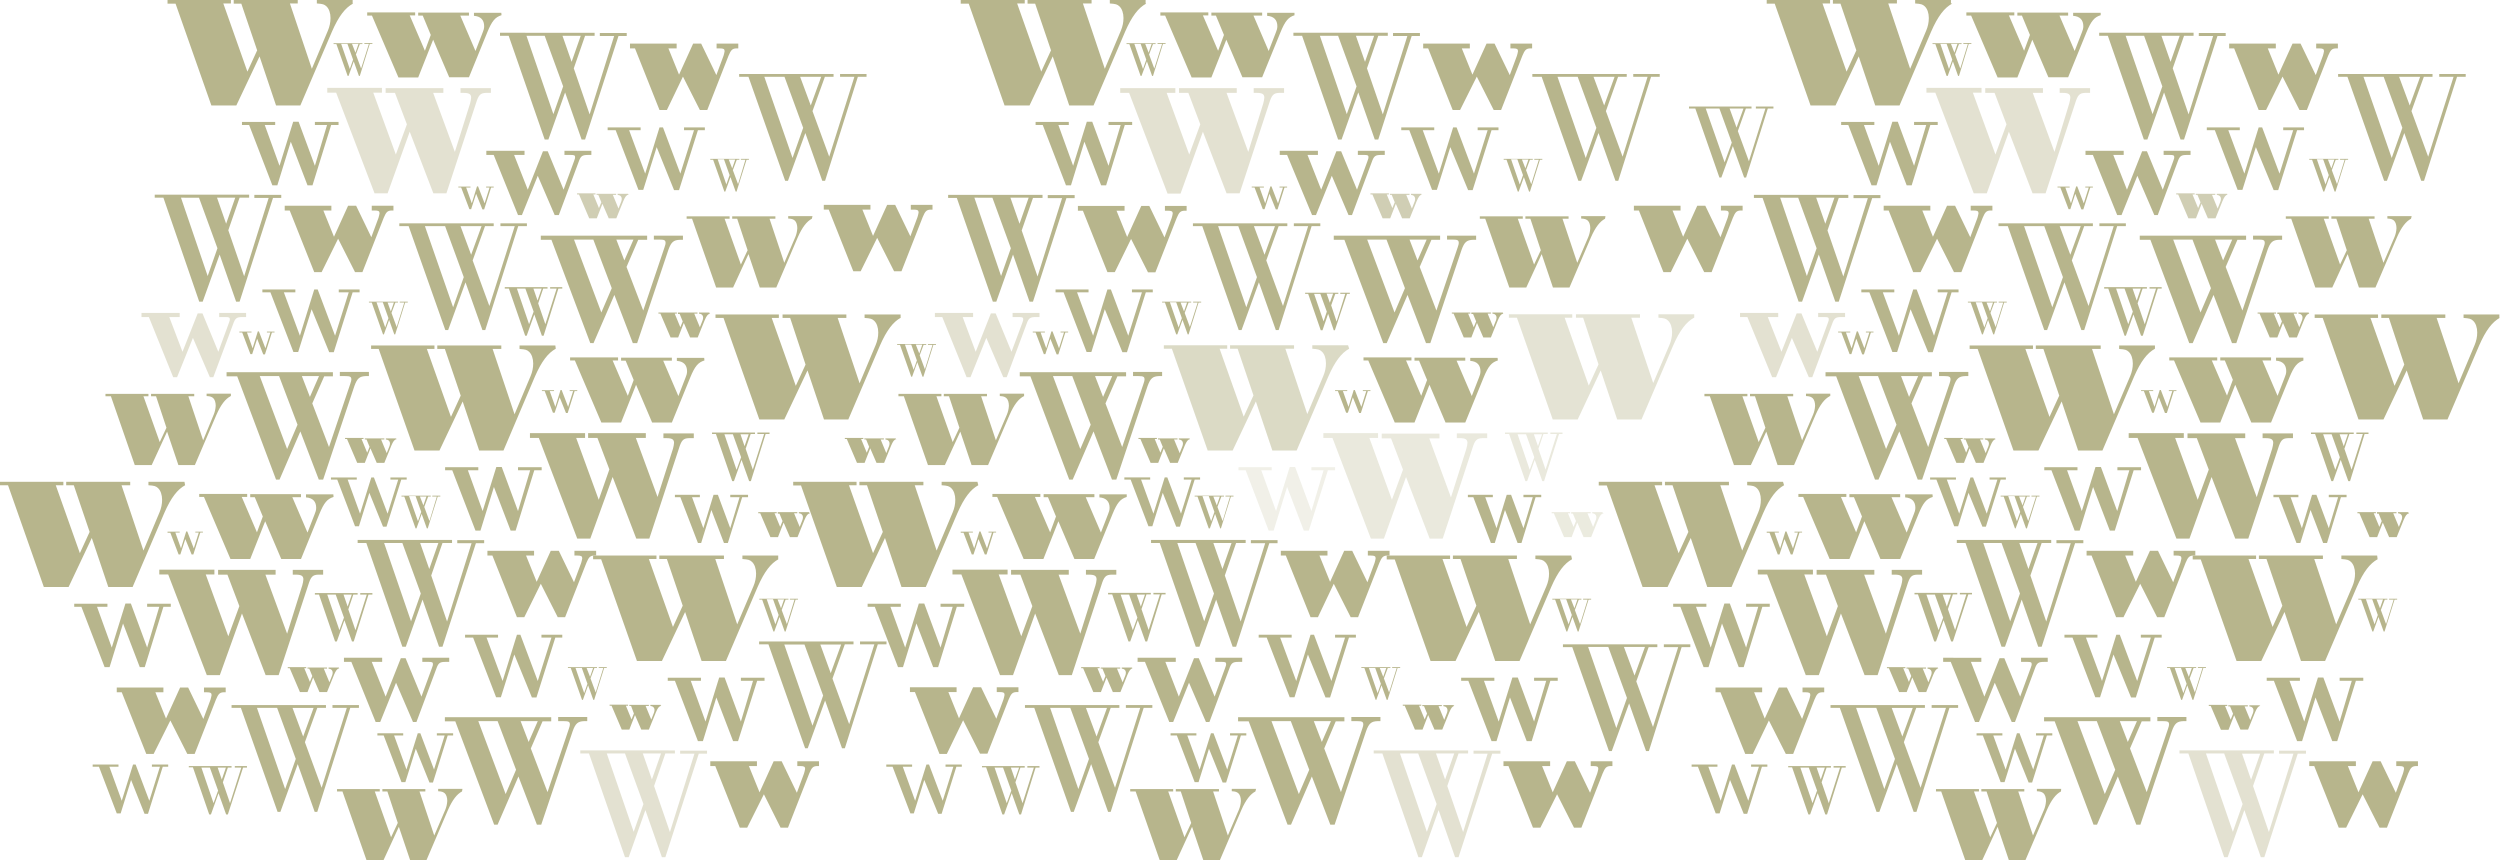 <?xml version="1.0" encoding="utf-8"?>
<!-- Generator: Adobe Illustrator 25.3.1, SVG Export Plug-In . SVG Version: 6.00 Build 0)  -->
<svg version="1.0" id="Layer_1" xmlns="http://www.w3.org/2000/svg" xmlns:xlink="http://www.w3.org/1999/xlink" x="0px" y="0px"
	 viewBox="0 0 1152 396.3" style="enable-background:new 0 0 1152 396.3;" xml:space="preserve">
<style type="text/css">
	.st0{opacity:0.377;}
	.st1{fill:#B7B58C;}
	.st2{fill:#E3E1D1;}
	.st3{fill:#D0CEB4;}
	.st4{opacity:0.2;}
	.st5{opacity:0.3;}
	.st6{opacity:0.5;}
	.st7{opacity:0.277;}
</style>
<g id="Group_8345" class="st0">
</g>
<g>
	<g id="Group_8106_1_">
		<path id="Path_10906_1_" class="st1" d="M885,125.4h-3.4l-11.3-28.4h-2.3v-2.2h21.5v2.2h-3.7l4.9,12.1l6.5-14.3h3.7l7,14.5
			l3.3-8.9c0.2-0.7,0.4-1.4,0.5-2.1c0-1-0.5-1.3-2.2-1.3h-1.4v-2.2h10v2.2h-1c-1.8,0.1-2.4,0.8-3.5,3.4l-9.8,25h-3.4l-7.8-15.4
			L885,125.4z"/>
	</g>
	<g id="Group_8108_1_">
		<path id="Path_10907_1_" class="st1" d="M968,7c-2.9,0.9-4.4,2.6-6.6,8L953,35.6h-9.1l-7.4-17.3l-6.9,17.4h-9.1L908.3,7.2h-2.2
			V5.7h22.1v1.4h-2.5l7,16.3l2.7-7.3l-3.7-8.9h-2.1V5.8H953v1.4h-4l7,16.3l3.3-8.5c0.4-0.9,0.7-1.9,0.7-2.9c0-2.9-1.6-4.6-4.7-4.8
			V5.9H968V7z"/>
	</g>
	<g id="Group_8110_1_">
		<path id="Path_10908_1_" class="st2" d="M820.9,162.1l7-17.7h2.2l7.3,17.7l4.8-13.1c0.5-1.4,0.5-1.4,0.5-1.9c0-0.8-0.4-1-1.9-1h-3
			v-1.9h12.4v1.9h-1.6c-2.7,0-3.4,0.4-4.4,3.3l-9.1,24.4h-1.6l-7.8-18.1l-7.3,18.1h-1.8l-11.4-27.7h-3.4v-1.9h17.6v1.9h-4.8
			L820.9,162.1z"/>
	</g>
	<g id="Group_8112_1_">
		<path id="Path_10909_1_" class="st1" d="M880.9,85.4h-2.3l-7.7-20.1l-6.2,20.1h-2.3l-10.7-27.8h-3.3v-1.4h15.3v1.4h-4.8l6.8,18.8
			l6.3-20.3h2.5l7.5,20.3l5.6-18.8H882v-1.4h10.9v1.4h-3.4L880.9,85.4z"/>
	</g>
	<g id="Group_8114_1_" transform="translate(0 0)">
		<path id="Path_10910_1_" class="st1" d="M1072.3,250.2h-1.8l-5.8-15.2l-4.7,15.2h-1.8l-8.1-21.1h-2.5V228h11.5v1.1h-3.6l5.2,14.3
			l4.7-15.4h2l5.7,15.4l4.3-14.3h-4.3V228h8.2v1.1h-2.6L1072.3,250.2z"/>
	</g>
	<g id="Group_8116_1_">
		<path id="Path_10911_1_" class="st1" d="M880.4,142.5l-6.2,19.7H872l-10.6-27.5h-3.7v-1.3h15.2v1.3h-5.3l7.4,20l6.6-21.3h1.6
			l8,21.3l6.3-20h-4.6v-1.3h9.6v1.3h-3.2l-8.7,27.6h-2.1L880.4,142.5z"/>
	</g>
	<g id="Group_8118_1_">
		<path id="Path_10912_1_" class="st1" d="M907.1,227.1l-4.8,15.4h-1.8l-8.2-21.5h-2.9v-1h11.9v1h-4.2l5.7,15.7l5.2-16.7h1.2
			l6.3,16.7l4.9-15.7h-3.6v-1h7.5v1h-2.4l-6.8,21.7h-1.6L907.1,227.1z"/>
	</g>
	<g id="Group_8120_1_">
		<path id="Path_10913_1_" class="st1" d="M928.5,345l-4.8,15.4h-1.8l-8.2-21.5h-2.9v-1h11.9v1h-4.2l5.7,15.7l5.2-16.7h1.2l6.3,16.7
			l4.9-15.7h-3.6v-1h7.5v1h-2.5l-6.8,21.7h-1.6L928.5,345z"/>
	</g>
	<g id="Group_8122_1_" transform="translate(0)">
		<path id="Path_10914_1_" class="st1" d="M797.2,359.4l-4.8,15.4h-1.8l-8.2-21.5h-2.9v-1h11.9v1h-4.2l5.7,15.7l5.2-16.7h1.2
			l6.3,16.7l4.9-15.7h-3.6v-1h7.5v1h-2.5l-6.8,21.7h-1.6L797.2,359.4z"/>
	</g>
	<g id="Group_8124_1_">
		<path id="Path_10915_1_" class="st1" d="M855.4,156.1l-2.3,7.1h-0.8l-3.8-10H847v-0.4h5.6v0.4h-2l2.6,7.3l2.4-7.8h0.5l3,7.8
			l2.3-7.3h-1.6v-0.4h3.5v0.4h-1.2l-3.2,10.1h-0.8L855.4,156.1z"/>
	</g>
	<g id="Group_8126_1_" transform="translate(0)">
		<path id="Path_10916_1_" class="st1" d="M822.3,248.4l-2.3,7.1h-0.8l-3.8-10h-1.3v-0.5h5.6v0.4h-2l2.6,7.3l2.4-7.8h0.5l3,7.8
			l2.3-7.3h-1.6v-0.4h3.5v0.4h-1.2l-3.2,10.1h-0.8L822.3,248.4z"/>
	</g>
	<g id="Group_8128_1_" transform="translate(0)">
		<path id="Path_10917_1_" class="st1" d="M956.3,89.3l-2.3,7.1h-0.8l-3.8-10h-1.3V86h5.6v0.4h-2l2.6,7.3l2.4-7.8h0.5l3,7.8l2.3-7.3
			h-1.6V86h3.5v0.4h-1.2l-3.2,10.1h-0.9L956.3,89.3z"/>
	</g>
	<g id="Group_8130_1_">
		<path id="Path_10918_1_" class="st1" d="M994.8,183.1l-2.3,7.1h-0.8l-3.8-10h-1.3v-0.4h5.6v0.4h-2l2.6,7.3l2.4-7.8h0.5l3,7.8
			l2.3-7.3h-1.6v-0.4h3.5v0.4h-1.2l-3.2,10.1h-0.9L994.8,183.1z"/>
	</g>
	<g id="Group_8132_1_">
		<path id="Path_10919_1_" class="st2" d="M953.5,47.7c0.3-0.9,0.4-1.9,0.5-2.7c0-1.6-0.9-2.2-3.5-2.2h-1.4v-2.2h14v2.2h-2.3
			c-2.6,0.1-3.4,1-4.6,4.9l-13.6,41.4h-6l-10.9-28.4l-10.2,28.4h-6l-17.7-46.4h-4.1v-2.2h25.4v2.2h-4l10.4,28.5l5.1-13.9l-5.5-14.5
			h-4.3v-2.2h26.6v2.2h-4.7l10,27.2L953.5,47.7z"/>
	</g>
	<g id="Group_8134_1_" transform="translate(0)">
		<path id="Path_10920_1_" class="st1" d="M899.5,1.7c-3.5,1.9-6.5,5.7-9.6,12.8l-14.6,34.1h-11.2l-7.6-22.6l-10.7,22.6h-11.5
			L817.8,1.7h-3.7V0h29.2v1.6h-3.5L850.9,33l4.5-9.8l-7.3-21.5h-3.5V0h29.5v1.6h-4l10.1,30.1l7.4-17.6c0.8-1.9,1.2-3.8,1.2-5.8
			c0-2.3-0.7-4.3-1.9-5.4c-1-0.9-1.6-1.1-4.4-1.3V0H899v1.6H899.5z"/>
	</g>
	<g id="Group_8136_1_">
		<path id="Path_10921_1_" class="st1" d="M876,173.3l3.7,9.6l4.2-9.6H876z M856.5,173.3l12.6,33.6l4.8-11.2l-8.5-22.4H856.5z
			 M880.8,185.9l7.7,20.1l9.8-29.1c0.4-1.2,0.5-1.6,0.5-2c0-1.3-0.5-1.6-2.9-1.6h-2.4v-1.9H907v1.9h-1.4c-2.9,0.1-4,1-5.3,4.6
			L885.7,221h-2l-8.5-22.2l-9.6,22.2h-1.6l-17.9-47.6h-4.9v-1.9h49v1.9h-4L880.8,185.9z"/>
	</g>
	<g id="Group_8138_1_" transform="translate(0)">
		<path id="Path_10922_1_" class="st1" d="M836.9,91.1l4.2,12l4.2-12H836.9z M820.3,91.1l12.3,36.1l4.5-12.8l-8.5-23.3L820.3,91.1z
			 M847.3,139h-1.6l-7.6-21.7l-7.7,21.7h-1.6l-16.6-47.8h-4v-1.4h43.5v1.4h-4.4l-5.2,15l7.3,21.2l11.3-36.1h-6.6v-1.4h12.4v1.4h-3.8
			L847.3,139z"/>
	</g>
	<g id="Group_8140_1_">
		<path id="Path_10923_1_" class="st1" d="M982.7,133l1.9,5.5l1.9-5.5H982.7z M975.1,133l5.6,16.4l2.1-5.8L979,133H975.1z
			 M987.4,154.7h-0.8l-3.5-9.8l-3.5,9.8H979l-7.5-21.7h-1.9v-0.7h19.7v0.7h-2l-2.3,6.8l3.3,9.6l5.2-16.4h-3v-0.7h5.6v0.7h-1.8
			L987.4,154.7z"/>
	</g>
	<g id="Group_8142_1_">
		<path id="Path_10924_1_" class="st1" d="M895.2,274l1.9,5.5l1.9-5.5H895.2z M887.7,274l5.6,16.4l2.1-5.8l-3.8-10.6H887.7z
			 M899.9,295.6h-0.8l-3.5-9.8l-3.5,9.8h-0.8l-7.5-21.7h-1.6v-0.7h19.7v0.7h-2l-2.3,6.8l3.3,9.6l5.2-16.4h-3v-0.7h5.6v0.7H907
			L899.9,295.6z"/>
	</g>
	<g id="Group_8144_1_">
		<path id="Path_10925_1_" class="st1" d="M837.1,353.7l1.9,5.5l1.9-5.5H837.1z M829.6,353.7l5.6,16.4l2.1-5.8l-3.8-10.6H829.6z
			 M841.9,375.3h-0.8l-3.5-9.8l-3.5,9.8h-0.8l-7.5-21.7H824V353h19.7v0.7h-2l-2.3,6.8l3.3,9.6l5.2-16.4h-3V353h5.6v0.7h-1.8
			L841.9,375.3z"/>
	</g>
	<g id="Group_8146_1_">
		<path id="Path_10926_1_" class="st1" d="M954,117.4l4.8-13.2h-9.7L954,117.4z M945.7,141.6l4.9-13.9l-8.6-23.5h-9.3L945.7,141.6z
			 M974,104.2h-6.6v-1.3h12.2v1.3h-4l-15.2,47.9h-1.3l-7.8-22l-8,22H942l-16.8-47.9h-4.3v-1.3h43.5v1.3h-4l-5.7,15.8l7.7,21
			L974,104.2z"/>
	</g>
	<g id="Group_8148_1_">
		<path id="Path_10927_1_" class="st1" d="M807.7,347.4h-3.5L792.8,319h-2.3v-2.2h21.5v2.2h-3.7l4.9,12.1l6.5-14.3h3.7l7,14.5
			l3.3-8.9c0.2-0.7,0.4-1.4,0.5-2.1c0-1-0.5-1.3-2.2-1.3h-1.4v-2.2h10v2.2h-1c-1.8,0.1-2.4,0.8-3.5,3.4l-9.8,25h-3.4l-7.8-15.4
			L807.7,347.4z"/>
	</g>
	<g id="Group_8150_1_" transform="translate(0 0)">
		<path id="Path_10928_1_" class="st1" d="M890.6,229c-2.9,0.9-4.4,2.6-6.6,8l-8.4,20.6h-9.1l-7.4-17.4l-6.9,17.4h-9.1L830.9,229
			h-2.2v-1.4h22.1v1.4h-2.5l7,16.3l2.7-7.3l-3.7-8.9h-2.1v-1.4h23.4v1.4h-4l7,16.3l3.3-8.5c0.4-0.9,0.7-1.9,0.7-2.9
			c0-2.9-1.6-4.6-4.7-4.8v-1.4h12.6L890.6,229z"/>
	</g>
	<g id="Group_8152_1_">
		<path id="Path_10929_1_" class="st1" d="M1064.1,144.5c-1.1,0.3-1.6,1-2.5,3.1l-3.2,7.9h-3.5l-2.9-6.7l-2.6,6.7h-3.5l-4.7-11h-0.9
			v-0.5h8.5v0.5h-1l2.6,6.3l1.1-2.7l-1.4-3.4h-0.7V144h9v0.5h-1.5l2.6,6.3l1.3-3.3c0.1-0.3,0.2-0.8,0.2-1.1c0-1.1-0.7-1.8-1.9-1.9
			V144h4.8v0.4H1064.1z"/>
	</g>
	<g id="Group_8154_1_">
		<path id="Path_10930_1_" class="st3" d="M1026.6,89.6c-1.1,0.3-1.6,1-2.5,3.1l-3.2,7.9h-3.5l-2.9-6.7l-2.6,6.7h-3.5l-4.7-11h-0.9
			v-0.5h8.5v0.5h-1l2.6,6.3l1.1-2.7l-1.4-3.4h-0.8v-0.5h9v0.5h-1.5l2.6,6.3l1.3-3.3c0.1-0.3,0.2-0.8,0.2-1.1c0-1.1-0.7-1.8-1.9-1.9
			v-0.5h4.8v0.4H1026.6z"/>
	</g>
	<g id="Group_8156_1_">
		<path id="Path_10931_1_" class="st1" d="M919.7,202.3c-1.1,0.3-1.6,1-2.5,3.1l-3.2,7.9h-3.5l-2.9-6.7l-2.6,6.7h-3.5l-4.7-11h-0.9
			v-0.5h8.5v0.5h-1l2.6,6.3l1.1-2.7l-1.4-3.4h-0.8v-0.5h9v0.5h-1.5l2.6,6.3l1.3-3.3c0.1-0.3,0.2-0.8,0.2-1.1c0-1.1-0.7-1.8-1.9-1.9
			v-0.5h4.8v0.4H919.7z"/>
	</g>
	<g id="Group_8158_1_">
		<path id="Path_10932_1_" class="st1" d="M893.3,307.9c-1.1,0.3-1.6,1-2.5,3.1l-3.2,7.9h-3.5l-2.9-6.7l-2.6,6.7h-3.5l-4.7-11h-0.9
			v-0.5h8.5v0.5h-1l2.6,6.3l1.1-2.7l-1.4-3.4h-0.8v-0.5h9v0.5H886l2.6,6.3l1.3-3.3c0.1-0.3,0.2-0.8,0.2-1.1c0-1.1-0.7-1.8-1.9-1.9
			v-0.5h4.8v0.4H893.3z"/>
	</g>
	<g id="Group_8160_1_">
		<path id="Path_10933_1_" class="st1" d="M1041.6,325.2c-1.1,0.3-1.6,1-2.5,3.1l-3.2,7.9h-3.5l-2.9-6.6l-2.6,6.7h-3.5l-4.7-11h-0.9
			v-0.5h8.5v0.5h-1l2.6,6.3l1.1-2.7l-1.4-3.4h-0.8v-0.5h9v0.5h-1.5l2.6,6.3l1.3-3.3c0.1-0.3,0.2-0.8,0.2-1.1c0-1.1-0.7-1.8-1.9-1.9
			v-0.5h4.8v0.3H1041.6z"/>
	</g>
	<g id="Group_8162_1_" transform="translate(0)">
		<path id="Path_10934_1_" class="st1" d="M803.5,307.4h-2.3l-7.7-20.1l-6.2,20.1H785l-10.7-27.8h-3.3v-1.4h15.3v1.4h-4.8l6.8,18.8
			l6.3-20.3h2.5l7.5,20.3l5.6-18.8h-5.6v-1.4h10.9v1.4h-3.4L803.5,307.4z"/>
	</g>
	<g id="Group_8164_1_">
		<path id="Path_10935_1_" class="st1" d="M876.1,269.7c0.3-0.9,0.4-1.9,0.5-2.7c0-1.6-0.9-2.2-3.5-2.2h-1.4v-2.2h14v2.2h-2.3
			c-2.6,0.1-3.4,1-4.6,4.9l-13.6,41.4h-6l-10.9-28.4l-10.2,28.4h-6l-17.8-46.4H810v-2.2h25.4v2.2h-4l10.4,28.5l5.1-13.9l-5.5-14.5
			h-4.3v-2.2h26.6v2.2H859l10,27.2L876.1,269.7z"/>
	</g>
	<g id="Group_8166_1_" transform="translate(0 0)">
		<path id="Path_10936_1_" class="st1" d="M822.1,223.6c-3.5,1.9-6.5,5.7-9.6,12.8l-14.6,34.1h-11.2l-7.6-22.6l-10.7,22.6h-11.5
			l-16.5-46.8h-3.7V222h29.2v1.6h-3.5l11.1,31.3l4.5-9.8l-7.3-21.5h-3.5V222h29.5v1.6h-4l10.1,30.1l7.4-17.6
			c0.8-1.9,1.2-3.8,1.2-5.8c0-2.3-0.7-4.3-1.9-5.4c-1-0.9-1.6-1.1-4.4-1.3V222h16.5L822.1,223.6z"/>
	</g>
	<g id="Group_8168_1_">
		<path id="Path_10937_1_" class="st1" d="M876.6,339.4l4.8-13.2h-9.7L876.6,339.4z M868.3,363.6l4.9-13.9l-8.6-23.5h-9.3
			L868.3,363.6z M896.7,326.2h-6.6v-1.3h12.2v1.3h-4l-15.2,47.9h-1.3l-7.8-22l-8,22h-1.3l-16.9-47.9h-4.3v-1.3h43.5v1.3h-4
			l-5.7,15.8l7.7,21L896.7,326.2z"/>
	</g>
	<g id="Group_8170_1_">
		<path id="Path_10938_1_" class="st1" d="M978.5,284.4h-3.4L963.8,256h-2.3v-2.2H983v2.2h-3.7l4.9,12.1l6.5-14.3h3.7l7,14.5
			l3.3-8.9c0.2-0.7,0.4-1.4,0.5-2.1c0-1-0.5-1.3-2.2-1.3h-1.4v-2.2h10v2.2h-1c-1.8,0.1-2.4,0.8-3.5,3.4l-9.8,25H994l-7.8-15.4
			L978.5,284.4z"/>
	</g>
	<g id="Group_8172_1_">
		<path id="Path_10939_1_" class="st1" d="M1061.5,166.1c-2.9,0.9-4.4,2.6-6.6,8l-8.4,20.6h-9.1l-7.4-17.4l-6.9,17.4h-9.1
			l-12.2-28.6h-2.2v-1.4h22.1v1.4h-2.5l7,16.2l2.7-7.3l-3.7-8.9h-2.1v-1.4h23.4v1.4h-4l7,16.3l3.3-8.5c0.4-0.9,0.7-1.9,0.7-2.9
			c0-2.9-1.6-4.6-4.7-4.8v-1.4h12.6V166.1z"/>
	</g>
	<g id="Group_8174_1_">
		<path id="Path_10940_1_" class="st1" d="M914.4,321l7-17.7h2.2l7.3,17.7l4.8-13.1c0.5-1.4,0.5-1.4,0.5-1.9c0-0.8-0.4-1-1.9-1h-3
			v-1.9h12.3v1.9h-1.6c-2.7,0-3.4,0.4-4.4,3.3l-9.1,24.4H927l-7.8-18.1l-7.3,18.1h-1.8l-11.2-27.7h-3.5v-1.9H913v1.9h-4.8L914.4,321
			z"/>
	</g>
	<g id="Group_8176_1_">
		<path id="Path_10941_1_" class="st1" d="M974.5,244.5h-2.3l-7.7-20.1l-6.2,20.1H956l-10.7-27.8H942v-1.4h15.3v1.4h-4.8l6.8,18.8
			l6.3-20.3h2.5l7.5,20.3l5.6-18.8h-5.5v-1.4h10.9v1.4h-3.4L974.5,244.5z"/>
	</g>
	<g id="Group_8178_1_">
		<path id="Path_10942_1_" class="st1" d="M973.9,301.6l-6.2,19.7h-2.2L955,293.8h-3.7v-1.3h15.2v1.3h-5.3l7.4,20l6.6-21.3h1.6
			l8,21.3l6.3-20h-4.6v-1.3h9.6v1.3h-3.2l-8.7,27.6H982L973.9,301.6z"/>
	</g>
	<g id="Group_8180_1_">
		<path id="Path_10943_1_" class="st1" d="M1047,206.8c0.3-0.9,0.4-1.9,0.5-2.7c0-1.6-0.9-2.2-3.5-2.2h-1.4v-2.2h14v2.2h-2.3
			c-2.6,0.1-3.4,1-4.6,4.9l-13.7,41.4h-6l-10.9-28.4l-10.2,28.4h-6L985,201.8h-4.1v-2.2h25.4v2.2h-4l10.4,28.5l5.1-13.9l-5.5-14.5
			h-4.3v-2.2h26.6v2.2h-4.7l10,27.2L1047,206.8z"/>
	</g>
	<g id="Group_8182_1_">
		<path id="Path_10944_1_" class="st1" d="M993,160.7c-3.5,1.9-6.5,5.7-9.6,12.8l-14.6,34.1h-11.2l-7.6-22.6l-10.7,22.6h-11.5
			l-16.5-46.8h-3.7v-1.6h29.2v1.6h-3.5l11.1,31.3l4.5-9.8l-7.3-21.5h-3.5v-1.6H968v1.6h-4l10.1,30.1l7.5-17.6
			c0.8-1.9,1.2-3.8,1.2-5.8c0-2.3-0.7-4.3-1.9-5.4c-1-0.9-1.6-1.1-4.4-1.3v-1.6H993V160.7z"/>
	</g>
	<g id="Group_8184_1_">
		<path id="Path_10945_1_" class="st1" d="M1044.2,50.7h-3.4l-11.3-28.4h-2.3v-2.2h21.5v2.2h-3.7l4.9,12.1l6.5-14.3h3.7l7,14.5
			l3.3-8.9c0.2-0.7,0.4-1.4,0.5-2.1c0-1-0.5-1.3-2.2-1.3h-1.4v-2.2h10v2.2h-1c-1.8,0.1-2.4,0.8-3.5,3.4l-9.8,25h-3.4l-7.8-15.4
			L1044.2,50.7z"/>
	</g>
	<g id="Group_8186_1_" transform="translate(0 0)">
		<path id="Path_10946_1_" class="st1" d="M980.1,87.4l7-17.7h2.2l7.3,17.7l4.8-13.1c0.5-1.4,0.5-1.4,0.5-1.9c0-0.8-0.4-1-1.9-1h-3
			v-1.9h12.4v1.9h-1.6c-2.7,0-3.4,0.4-4.4,3.3l-9.1,24.4h-1.6L984.9,81l-7.3,18.1h-2l-11.2-27.7H961v-1.9h17.6v1.9h-4.8L980.1,87.4z
			"/>
	</g>
	<g id="Group_8188_1_" transform="translate(0 0)">
		<path id="Path_10947_1_" class="st1" d="M1039.5,67.8l-6.2,19.7h-2.2L1020.6,60h-3.7v-1.3h15.2V60h-5.3l7.4,20l6.6-21.3h1.6
			l8,21.3l6.3-20h-4.6v-1.3h9.6V60h-3.2l-8.7,27.6h-2.1L1039.5,67.8z"/>
	</g>
	<g id="Group_8190_1_">
		<path id="Path_10948_1_" class="st1" d="M1020.7,110.4l3.7,9.6l4.2-9.6H1020.7z M1001.4,110.4L1014,144l4.8-11.2l-8.5-22.4H1001.4
			z M1025.6,123l7.7,20.1l9.8-29.1c0.4-1.2,0.5-1.6,0.5-2c0-1.3-0.5-1.6-2.9-1.6h-2.5v-1.8h13.4v1.9h-1.4c-2.9,0.1-4,1-5.3,4.6
			l-14.4,43h-2l-8.5-22.2l-9.6,22.2h-1.6l-17.9-47.6H986v-1.9h49v1.9h-4L1025.6,123z"/>
	</g>
	<g id="Group_8192_1_" transform="translate(0 0)">
		<path id="Path_10949_1_" class="st1" d="M996,16.5l4.2,12l4.2-12H996z M979.5,16.5l12.4,36.1l4.5-12.8L988,16.5H979.5z
			 M1006.4,64.3h-1.6l-7.6-21.7l-7.7,21.7h-1.6l-16.6-47.8h-4v-1.4h43.5v1.4h-4.4l-5.2,15l7.3,21.2l11.3-36.1h-6.6v-1.4h12.4v1.4
			h-3.8L1006.4,64.3z"/>
	</g>
	<g id="Group_8194_1_" transform="translate(0 0)">
		<path id="Path_10950_1_" class="st1" d="M1110.4,48.6l4.8-13.2h-9.7L1110.4,48.6z M1102.1,72.8l4.9-13.9l-8.6-23.5h-9.3
			L1102.1,72.8z M1130.6,35.4h-6.6v-1.3h12.2v1.3h-4L1117,83.3h-1.3l-7.8-22l-8,22h-1.3l-16.9-47.9h-4.3v-1.3h43.5v1.3h-4l-5.7,15.8
			l7.7,21L1130.6,35.4z"/>
	</g>
	<g id="Group_8196_1_">
		<path id="Path_10951_1_" class="st1" d="M917,143.5l1.4-4.1h-3L917,143.5z M914.4,150.9l1.5-4.3l-2.6-7.3h-2.9L914.4,150.9z
			 M923.1,139.4H921V139h3.7v0.4h-1.2l-4.6,14.7h-0.4l-2.4-6.7l-2.4,6.7h-0.4l-5.2-14.7h-1.3V139h13.4v0.4h-1.2l-1.8,4.8l2.4,6.5
			L923.1,139.4z"/>
	</g>
	<g id="Group_8198_1_">
		<path id="Path_10952_1_" class="st1" d="M800.2,58.8l3.2-8.8H797L800.2,58.8z M794.7,74.8l3.3-9.1L792.3,50H786L794.7,74.8z
			 M813.5,50h-4.4v-0.9h8.1V50h-2.6l-10,31.8h-0.9l-5.2-14.5l-5.3,14.5h-0.9L781.2,50h-2.9v-0.9h28.8V50h-2.6l-3.7,10.4l5.1,13.9
			L813.5,50z"/>
	</g>
	<g id="Group_8200_1_">
		<path id="Path_10953_1_" class="st1" d="M900.6,24.3l1.4-4.1h-3L900.6,24.3z M898.1,31.8l1.5-4.3l-2.6-7.3h-2.9L898.1,31.8z
			 M906.8,20.2h-2.1v-0.4h3.7v0.4h-1.2L902.7,35h-0.4l-2.4-6.7l-2.4,6.7H897l-5.2-14.7h-1.3v-0.4h13.4v0.4h-1.2l-1.8,4.8l2.4,6.5
			L906.8,20.2z"/>
	</g>
	<g id="Group_8202_1_">
		<path id="Path_10954_1_" class="st1" d="M1074.3,77.6l1.4-4.1h-3L1074.3,77.6z M1071.6,85l1.5-4.3l-2.6-7.3h-2.9L1071.6,85z
			 M1080.4,73.6h-2.1v-0.4h3.7v0.4h-1.2l-4.6,14.7h-0.4l-2.4-6.7l-2.4,6.7h-0.4l-5.2-14.7h-1.3v-0.4h13.4v0.4h-1.2l-1.8,4.8l2.4,6.5
			L1080.4,73.6z"/>
	</g>
	<g id="Group_8204_1_">
		<path id="Path_10955_1_" class="st1" d="M932,232.9l1.4-4.1h-3L932,232.9z M929.4,240.2l1.5-4.3l-2.6-7.3h-2.9L929.4,240.2z
			 M938.2,228.8h-2.1v-0.4h3.7v0.4h-1.2l-4.6,14.7h-0.4l-2.4-6.7l-2.4,6.7h-0.3l-5.2-14.7h-1.4v-0.4h13.4v0.4H934l-1.8,4.8l2.4,6.5
			L938.2,228.8z"/>
	</g>
	<g id="Group_8206_1_">
		<path id="Path_10956_1_" class="st1" d="M1008.6,311.9l1.4-4.1h-3L1008.6,311.9z M1006.1,319.4l1.5-4.3l-2.6-7.3h-2.9
			L1006.1,319.4z M1014.9,307.8h-2.1v-0.4h3.7v0.4h-1.2l-4.6,14.7h-0.4l-2.4-6.7l-2.4,6.7h-0.4l-5.2-14.7h-1.3v-0.4h13.4v0.4h-1.2
			l-1.8,4.8l2.4,6.5L1014.9,307.8z"/>
	</g>
	<g id="Group_8208_1_">
		<path id="Path_10957_1_" class="st1" d="M949.7,364.7c-2.3,1.2-4.4,3.8-6.5,8.6l-9.9,23.1h-7.6l-5.2-15.4l-7.1,15.4h-7.8
			l-11.1-31.7h-2.4v-1.1h19.8v1.1h-2.3l7.5,21.1l3.1-6.6l-4.8-14.5H913v-1.1h19.8v1.1H930l6.8,20.3l5.1-11.9c0.5-1.2,0.8-2.5,0.9-4
			c0-1.5-0.4-2.9-1.2-3.6c-0.7-0.5-1.1-0.8-3-0.9v-1.1h11.2L949.7,364.7z"/>
	</g>
	<g id="Group_8210_1_" transform="translate(0)">
		<path id="Path_10958_1_" class="st1" d="M843.1,182.6c-2.3,1.2-4.4,3.8-6.5,8.6l-9.9,23.1h-7.6l-5.2-15.4l-7.1,15.4H799
			l-11.1-31.7h-2.5v-1.1h19.8v1.1h-2.3l7.5,21.1l3.1-6.6l-4.8-14.5h-2.3v-1.1h19.9v1.1h-2.7l6.8,20.3l5.1-11.9
			c0.5-1.2,0.8-2.5,0.9-4c0-1.5-0.4-2.9-1.2-3.6c-0.7-0.5-1.1-0.8-3-0.9v-1.1h11.2v1.1H843.1z"/>
	</g>
	<g id="Group_8212_1_">
		<path id="Path_10959_1_" class="st1" d="M1078.1,200.1l1.9,5.5l1.9-5.5H1078.1z M1070.5,200.1l5.6,16.4l2.1-5.8l-3.8-10.6H1070.5z
			 M1082.9,221.7h-0.8l-3.5-9.8l-3.5,9.8h-0.8l-7.5-21.7h-1.9v-0.7h19.7v0.7h-2l-2.3,6.8l3.3,9.6l5.2-16.4h-3v-0.7h5.6v0.7h-1.8
			L1082.9,221.7z"/>
	</g>
	<g id="Group_8214_1_">
		<path id="Path_10960_1_" class="st1" d="M1152,146.4c-3.5,1.9-6.5,5.7-9.6,12.8l-14.6,34.1h-11.2l-7.6-22.6l-10.7,22.6h-11.5
			l-16.5-46.8h-3.7v-1.6h29.2v1.6h-3.5l11.1,31.3l4.5-9.8l-7.1-21.5h-3.5v-1.6h29.5v1.6h-4l10.1,30.1l7.4-17.6
			c0.8-1.9,1.2-3.8,1.2-5.8c0-2.3-0.7-4.3-1.9-5.4c-1-0.9-1.6-1.1-4.4-1.3v-1.6h16.5v1.6H1152z"/>
	</g>
	<g id="Group_8216_1_">
		<path id="Path_10961_1_" class="st1" d="M1111,100.8c-2.3,1.2-4.4,3.8-6.5,8.6l-9.9,23.1h-7.6l-5.2-15.4l-7.1,15.4h-7.8
			l-11.1-31.7h-2.5v-1.1h19.8v1.1h-2.3l7.5,21.1l3.1-6.6l-4.8-14.5h-2.3v-1.1h19.9v1.1h-2.7l6.8,20.3l5.1-11.9
			c0.5-1.2,0.8-2.5,0.9-4c0-1.5-0.4-2.9-1.2-3.6c-0.7-0.5-1.1-0.8-3-0.9v-1.1h11.2L1111,100.8z"/>
	</g>
	<g id="Group_8218_1_">
		<path id="Path_10962_1_" class="st1" d="M1081.1,381.4h-3.4l-11.3-28.4h-2.3v-2.2h21.5v2.2h-3.7l4.9,12.1l6.5-14.3h3.7l7,14.5
			l3.3-8.9c0.2-0.7,0.4-1.4,0.5-2.1c0-1-0.5-1.3-2.2-1.3h-1.4v-2.2h10v2.2h-1c-1.8,0.1-2.4,0.8-3.5,3.4l-9.8,25h-3.4l-7.8-15.4
			L1081.1,381.4z"/>
	</g>
	<g id="Group_8220_1_">
		<path id="Path_10963_1_" class="st1" d="M1077,341.5h-2.3l-7.7-20.1l-6.2,20.1h-2.3l-10.7-27.8h-3.3v-1.4h15.3v1.4h-4.8l6.8,18.8
			l6.3-20.3h2.5l7.5,20.3l5.6-18.8h-5.6v-1.4h10.9v1.4h-3.4L1077,341.5z"/>
	</g>
	<g id="Group_8222_1_">
		<path id="Path_10964_1_" class="st1" d="M1095.6,257.7c-3.5,1.9-6.5,5.7-9.6,12.8l-14.6,34.1h-11.1l-7.6-22.6l-10.7,22.6h-11.4
			l-16.5-46.8h-3.7V256h29.2v1.6h-3.5l11.1,31.3l4.5-9.8l-7.3-21.5h-3.5V256h29.5v1.6h-4l10.1,30.1l7.5-17.6
			c0.8-1.9,1.2-3.8,1.2-5.8c0-2.3-0.7-4.3-1.9-5.4c-1-0.9-1.6-1.1-4.4-1.3V256h16.5L1095.6,257.7z"/>
	</g>
	<g id="Group_8224_1_">
		<path id="Path_10965_1_" class="st2" d="M1033.1,347.2l4.2,12.1l4.2-12h-8.4V347.2z M1016.5,347.2l12.4,36.1l4.5-12.8l-8.5-23.3
			L1016.5,347.2L1016.5,347.2z M1043.4,395h-1.6l-7.6-21.7l-7.7,21.7h-1.6l-16.5-47.8h-4.1v-1.4h43.5v1.4h-4.4l-5.2,15l7.3,21.2
			l11.3-36.1h-6.6v-1.4h12.4v1.4h-3.8L1043.4,395z"/>
	</g>
	<g id="Group_8226_1_">
		<path id="Path_10966_1_" class="st1" d="M1110.1,236.5c-1.1,0.3-1.6,1-2.5,3.1l-3.2,7.9h-3.5l-2.9-6.7l-2.6,6.7h-3.5l-4.7-11h-0.9
			v-0.5h8.5v0.5h-1l2.6,6.3l1.1-2.7l-1.4-3.4h-0.8V236h9v0.5h-1.5l2.6,6.3l1.3-3.3c0.1-0.3,0.2-0.8,0.2-1.1c0-1.1-0.7-1.8-1.9-1.9
			V236h4.8v0.4H1110.1z"/>
	</g>
	<g id="Group_8228_1_">
		<path id="Path_10967_1_" class="st1" d="M1096.7,280.3l1.4-4.1h-3L1096.7,280.3z M1094.2,287.7l1.5-4.3l-2.6-7.3h-2.9
			L1094.2,287.7z M1103,276.3h-2.1v-0.4h3.7v0.4h-1.2l-4.6,14.7h-0.4l-2.4-6.7l-2.4,6.7h-0.4l-5.2-14.7h-1.3v-0.4h13.4v0.4h-1.2
			l-1.8,4.8l2.4,6.5L1103,276.3z"/>
	</g>
	<g id="Group_8230_1_" transform="translate(0)">
		<path id="Path_10968_1_" class="st1" d="M976.8,332.3l3.7,9.6l4.2-9.6H976.8z M957.3,332.3l12.6,33.6l4.8-11.2l-8.5-22.4H957.3z
			 M981.5,344.9l7.7,20.1l9.8-29.1c0.4-1.2,0.5-1.6,0.5-2c0-1.3-0.5-1.6-2.9-1.6h-2.5v-1.9h13.4v1.9h-1.4c-2.9,0.1-4,1-5.3,4.6
			l-14.5,43.1h-1.9l-8.5-22.2l-9.6,22.2h-1.6l-17.9-47.6h-4.9v-1.9h49v1.9h-4L981.5,344.9z"/>
	</g>
	<g id="Group_8232_1_">
		<path id="Path_10969_1_" class="st1" d="M930.5,250.2l4.2,12l4.2-12H930.5z M913.9,250.2l12.4,36.1l4.5-12.8l-8.5-23.3
			L913.9,250.2z M940.8,298h-1.6l-7.6-21.7l-7.7,21.7h-1.6l-16.6-47.8h-4v-1.4h43.5v1.4h-4.4l-5.2,15l7.3,21.2l11.3-36.1h-6.6v-1.4
			h12.4v1.4h-3.8L940.8,298z"/>
	</g>
	<g id="Group_8235_1_">
		<path id="Path_10970_1_" class="st1" d="M513.7,125.4h-3.4L499,97.1h-2.3v-2.2h21.5v2.2h-3.7l4.9,12.1l6.5-14.3h3.7l7,14.5
			l3.3-8.9c0.2-0.7,0.4-1.4,0.5-2.1c0-1-0.5-1.3-2.2-1.3h-1.4v-2.2h10v2.2h-1.1c-1.8,0.1-2.4,0.8-3.5,3.4l-9.8,25h-3.4l-7.8-15.4
			L513.7,125.4z"/>
	</g>
	<g id="Group_8237_1_">
		<path id="Path_10971_1_" class="st1" d="M596.6,7c-2.9,0.9-4.4,2.6-6.6,8l-8.4,20.6h-9.1l-7.4-17.3l-6.9,17.4h-9.1L536.9,7.2h-2.2
			V5.7h22.1v1.4h-2.5l7,16.3l2.7-7.3l-3.7-8.9h-2.1V5.8h23.4v1.4h-4l7,16.3l3.3-8.5c0.4-0.9,0.7-1.9,0.7-2.9c0-2.9-1.6-4.6-4.7-4.8
			V5.9h12.6V7z"/>
	</g>
	<g id="Group_8239_1_">
		<path id="Path_10972_1_" class="st2" d="M449.6,162.1l7-17.7h2.2l7.3,17.7L471,149c0.5-1.4,0.5-1.4,0.5-1.9c0-0.8-0.4-1-1.9-1h-3
			v-1.9h12.4v1.9h-1.6c-2.7,0-3.4,0.4-4.4,3.3l-9.1,24.4h-1.6l-7.8-18.1l-7.3,18.1h-1.8l-11.2-27.7h-3.4v-1.9h17.6v1.9h-4.8
			L449.6,162.1z"/>
	</g>
	<g id="Group_8241_1_">
		<path id="Path_10973_1_" class="st1" d="M509.7,85.4h-2.3l-7.7-20.1l-6.2,20.1h-2.3l-10.7-27.8h-3.3v-1.4h15.3v1.4h-4.8l6.8,18.8
			l6.3-20.3h2.5l7.5,20.3l5.6-18.8h-5.6v-1.4h10.9v1.4h-3.4L509.7,85.4z"/>
	</g>
	<g id="Group_8243_1_" transform="translate(0 0)">
		<path id="Path_10974_1_" class="st1" d="M701.1,250.2h-1.8l-5.8-15.2l-4.7,15.2H687l-8.1-21.1h-2.5V228h11.5v1.1h-3.5l5.2,14.3
			l4.7-15.4h2l5.7,15.4l4.3-14.3h-4.3V228h8.2v1.1h-2.6L701.1,250.2z"/>
	</g>
	<g id="Group_8245_1_">
		<path id="Path_10975_1_" class="st1" d="M509.1,142.5l-6.2,19.7h-2.2l-10.6-27.5h-3.7v-1.3h15.2v1.3h-5.3l7.4,20l6.6-21.3h1.6
			l8,21.3l6.3-20h-4.6v-1.3h9.6v1.3H528l-8.7,27.6h-2.1L509.1,142.5z"/>
	</g>
	<g id="Group_8247_1_">
		<path id="Path_10976_1_" class="st1" d="M535.8,227.1l-4.8,15.4h-1.8L521,221h-2.9v-1H530v1h-4.2l5.7,15.7l5.2-16.7h1.2l6.3,16.7
			l4.9-15.7h-3.6v-1h7.5v1h-2.5l-6.8,21.7H542L535.8,227.1z"/>
	</g>
	<g id="Group_8249_1_">
		<path id="Path_10977_1_" class="st1" d="M557.1,345l-4.8,15.4h-1.8l-8.2-21.5h-2.9v-1h11.9v1h-4.2l5.7,15.7l5.2-16.7h1.2l6.3,16.7
			l4.9-15.7h-3.6v-1h7.5v1h-2.5l-6.8,21.7h-1.6L557.1,345z"/>
	</g>
	<g id="Group_8251_1_" transform="translate(0)">
		<path id="Path_10978_1_" class="st1" d="M425.9,359.4l-4.8,15.4h-1.6l-8.2-21.5h-2.9v-1h11.9v1H416l5.7,15.7l5.2-16.7h1.2
			l6.3,16.7l4.9-15.7h-3.6v-1h7.5v1h-2.5l-6.8,21.7h-1.6L425.9,359.4z"/>
	</g>
	<g id="Group_8253_1_">
		<path id="Path_10979_1_" class="st1" d="M484,156.1l-2.3,7.1H481l-3.8-10h-1.3v-0.4h5.6v0.4h-2l2.6,7.3l2.4-7.8h0.5l3,7.8l2.3-7.3
			h-1.6v-0.4h3.5v0.4h-1.3l-3.2,10.1h-0.8L484,156.1z"/>
	</g>
	<g id="Group_8255_1_" transform="translate(0)">
		<path id="Path_10980_1_" class="st1" d="M450.9,248.4l-2.3,7.1h-0.8l-3.8-10h-1.3v-0.5h5.6v0.4h-2l2.6,7.3l2.4-7.8h0.5l3,7.8
			l2.3-7.3h-1.6v-0.4h3.5v0.4h-1.2l-3.2,10.1h-0.8L450.9,248.4z"/>
	</g>
	<g id="Group_8257_1_" transform="translate(0)">
		<path id="Path_10981_1_" class="st1" d="M585,89.3l-2.3,7.1h-0.8l-3.8-10h-1.3V86h5.6v0.4h-2l2.6,7.3l2.4-7.8h0.5l3,7.8l2.3-7.3
			h-1.6V86h3.5v0.4h-1.2l-3.2,10.1h-0.8L585,89.3z"/>
	</g>
	<g id="Group_8259_1_">
		<path id="Path_10982_1_" class="st1" d="M623.4,183.1l-2.3,7.1h-0.8l-3.8-10h-1.3v-0.4h5.6v0.4h-2l2.6,7.3l2.4-7.8h0.5l3,7.8
			l2.3-7.3h-1.6v-0.4h3.5v0.4h-1.2l-3.2,10.1h-0.8L623.4,183.1z"/>
	</g>
	<g id="Group_8261_1_">
		<path id="Path_10983_1_" class="st2" d="M582.1,47.7c0.3-0.9,0.4-1.9,0.5-2.7c0-1.6-0.9-2.2-3.5-2.2h-1.4v-2.2h14v2.2h-2.3
			c-2.6,0.1-3.4,1-4.6,4.9l-13.6,41.4h-6l-10.9-28.4L544,89.2h-6l-17.7-46.4h-4.1v-2.2h25.4v2.2h-4L548,71.2l5.1-13.9l-5.5-14.5
			h-4.3v-2.2h26.6v2.2h-4.7l10,27.2L582.1,47.7z"/>
	</g>
	<g id="Group_8263_1_" transform="translate(0)">
		<path id="Path_10984_1_" class="st1" d="M528.1,1.7c-3.5,1.9-6.5,5.7-9.6,12.8l-14.6,34.1h-11.2l-7.6-22.6l-10.7,22.6h-11.5
			L446.4,1.7h-3.7V0h29.5v1.6h-3.5L479.8,33l4.5-9.8L477,1.7h-3.5V0h29.5v1.6h-4l10.1,30.1l7.4-17.6c0.8-1.9,1.2-3.8,1.2-5.8
			c0-2.3-0.7-4.3-1.9-5.4c-1-0.9-1.6-1.1-4.4-1.3V0h16.5v1.6H528.1z"/>
	</g>
	<g id="Group_8265_1_">
		<path id="Path_10985_1_" class="st1" d="M504.6,173.3l3.7,9.6l4.2-9.6H504.6z M485.2,173.3l12.6,33.6l4.8-11.2l-8.5-22.4H485.2z
			 M509.4,185.9l7.7,20.1l9.8-29.1c0.4-1.2,0.5-1.6,0.5-2c0-1.3-0.5-1.6-2.9-1.6h-2.4v-1.9h13.4v1.9h-1.4c-2.9,0.1-4,1-5.3,4.6
			L514.4,221h-2l-8.5-22.2l-9.6,22.2h-1.6l-17.9-47.6h-4.9v-1.9h49v1.9h-4L509.4,185.9z"/>
	</g>
	<g id="Group_8267_1_" transform="translate(0)">
		<path id="Path_10986_1_" class="st1" d="M465.6,91.1l4.2,12l4.2-12H465.6z M449,91.1l12.3,36.1l4.5-12.8l-8.5-23.3L449,91.1z
			 M476,139h-1.6l-7.6-21.7l-7.7,21.7h-1.6l-16.6-47.8h-4v-1.4h43.5v1.4H476l-5.2,15l7.3,21.2l11.3-36.1h-6.6v-1.4h12.4v1.4h-3.8
			L476,139z"/>
	</g>
	<g id="Group_8269_1_">
		<path id="Path_10987_1_" class="st1" d="M611.3,135.3l1.5,4.2l1.5-4.2H611.3z M605.5,135.3l4.4,12.8l1.5-4.5l-3-8.2H605.5z
			 M615.1,152.2h-0.5l-2.6-7.6l-2.6,7.6h-0.8l-5.8-16.8h-1.4v-0.5h15.3v0.5h-1.4l-1.9,5.3l2.5,7.5l4-12.8h-2.3v-0.5h4.4v0.5h-1.3
			L615.1,152.2z"/>
	</g>
	<g id="Group_8271_1_">
		<path id="Path_10988_1_" class="st1" d="M523.8,274l1.9,5.5l1.9-5.5H523.8z M516.4,274l5.6,16.4l2.1-5.8l-3.8-10.6H516.4z
			 M528.6,295.6h-0.8l-3.5-9.8l-3.5,9.8H520l-7.5-21.7h-1.9v-0.7h19.7v0.7h-2l-2.3,6.8l3.3,9.6l5.2-16.4h-3v-0.7h5.6v0.7h-1.8
			L528.6,295.6z"/>
	</g>
	<g id="Group_8273_1_">
		<path id="Path_10989_1_" class="st1" d="M465.8,353.7l1.9,5.5l1.9-5.5H465.8z M458.3,353.7l5.6,16.4l2.1-5.8l-3.8-10.6H458.3z
			 M470.5,375.3h-0.8l-3.5-9.8l-3.5,9.8h-0.8l-7.5-21.7h-1.9V353h19.7v0.7h-2l-2.3,6.8l3.3,9.6l5.2-16.4h-3V353h5.6v0.7h-1.8
			L470.5,375.3z"/>
	</g>
	<g id="Group_8275_1_">
		<path id="Path_10990_1_" class="st1" d="M582.7,117.4l4.8-13.2h-9.7L582.7,117.4z M574.3,141.6l4.9-13.9l-8.6-23.5h-9.3
			L574.3,141.6z M602.8,104.2h-6.6v-1.3h12.2v1.3h-4l-15.2,47.9h-1.3l-7.8-22l-8,22h-1.3L554,104.2h-4.3v-1.3h43.5v1.3h-4l-5.7,15.8
			l7.7,21L602.8,104.2z"/>
	</g>
	<g id="Group_8277_1_">
		<path id="Path_10991_1_" class="st1" d="M436.3,347.4h-3.4l-11.3-28.5h-2.3v-2.2h21.5v2.2H437l4.9,12.1l6.5-14.3h3.7l7,14.5
			l3.3-8.9c0.2-0.7,0.4-1.4,0.5-2.1c0-1-0.5-1.3-2.2-1.3h-1.4v-2.2h10v2.2h-1c-1.8,0.1-2.4,0.8-3.5,3.4l-9.8,25h-3.4l-7.8-15.4
			L436.3,347.4z"/>
	</g>
	<g id="Group_8279_1_" transform="translate(0 0)">
		<path id="Path_10992_1_" class="st1" d="M519.2,229c-2.9,0.9-4.4,2.6-6.6,8l-8.4,20.6h-9.1l-7.4-17.4l-6.9,17.4h-9.1L459.5,229
			h-2.2v-1.4h22.1v1.4h-2.5l7,16.3l2.7-7.3l-3.7-8.9h-2v-1.4h23.4v1.4h-4l7,16.3l3.3-8.5c0.4-0.9,0.7-1.9,0.7-2.9
			c0-2.9-1.6-4.6-4.7-4.8v-1.4h12.6L519.2,229z"/>
	</g>
	<g id="Group_8281_1_">
		<path id="Path_10993_1_" class="st1" d="M692.7,144.5c-1.1,0.3-1.6,1-2.5,3.1l-3.2,7.9h-3.5l-2.9-6.7l-2.6,6.7h-3.5l-4.7-11h-0.8
			v-0.5h8.5v0.5h-1l2.6,6.3l1.1-2.7l-1.4-3.4H678V144h9v0.5h-1.5l2.6,6.3l1.3-3.3c0.1-0.3,0.2-0.8,0.2-1.1c0-1.1-0.7-1.8-1.9-1.9
			V144h4.8L692.7,144.5z"/>
	</g>
	<g id="Group_8283_1_">
		<path id="Path_10994_1_" class="st3" d="M655.3,89.6c-1.1,0.3-1.6,1-2.5,3.1l-3.2,7.9h-3.5l-2.9-6.7l-2.6,6.7h-3.5l-4.7-11h-0.9
			v-0.5h8.5v0.5h-1l2.6,6.3l1.1-2.7l-1.4-3.4h-0.8v-0.5h9v0.5H648l2.6,6.3l1.3-3.3c0.1-0.3,0.2-0.8,0.2-1.1c0-1.1-0.7-1.8-1.9-1.9
			v-0.5h4.8v0.4H655.3z"/>
	</g>
	<g id="Group_8285_1_">
		<path id="Path_10995_1_" class="st1" d="M548.4,202.3c-1.1,0.3-1.6,1-2.5,3.1l-3.2,7.9h-3.5l-2.9-6.7l-2.6,6.7h-3.5l-4.7-11h-0.9
			v-0.5h8.5v0.5h-1l2.6,6.3l1.1-2.7l-1.4-3.4h-0.8v-0.5h9v0.5H541l2.6,6.3l1.3-3.3c0.1-0.3,0.2-0.8,0.2-1.1c0-1.1-0.7-1.8-1.9-1.9
			v-0.5h4.8L548.4,202.3z"/>
	</g>
	<g id="Group_8287_1_">
		<path id="Path_10996_1_" class="st1" d="M413.1,202.3c-1.1,0.3-1.6,1-2.5,3.1l-3.2,7.9h-3.5l-2.9-6.7l-2.6,6.7h-3.5l-4.7-11h-0.9
			v-0.5h8.5v0.5h-1l2.6,6.3l1.1-2.7l-1.4-3.4h-0.8v-0.5h9v0.5h-1.5l2.6,6.3l1.3-3.3c0.1-0.3,0.2-0.8,0.2-1.1c0-1.1-0.7-1.8-1.9-1.9
			v-0.5h4.8v0.4H413.1z"/>
	</g>
	<g id="Group_8289_1_">
		<path id="Path_10997_1_" class="st1" d="M522,307.9c-1.1,0.3-1.6,1-2.5,3.1l-3.2,7.9h-3.5l-2.9-6.7l-2.6,6.7h-3.5l-4.7-11h-0.9
			v-0.5h8.5v0.5h-1l2.6,6.3l1.1-2.7l-1.4-3.4h-0.8v-0.5h9v0.5h-1.5l2.6,6.3l1.3-3.3c0.1-0.3,0.2-0.8,0.2-1.1c0-1.1-0.7-1.8-1.9-1.9
			v-0.5h4.8v0.4H522z"/>
	</g>
	<g id="Group_8291_1_">
		<path id="Path_10998_1_" class="st1" d="M670.3,325.2c-1.1,0.3-1.6,1-2.5,3.1l-3.2,7.9H661l-2.9-6.7l-2.6,6.7H652l-4.7-11h-0.9
			v-0.5h8.5v0.5h-1l2.6,6.3l1.1-2.7l-1.4-3.4h-0.8v-0.5h9v0.5h-1.5l2.6,6.3l1.3-3.3c0.1-0.3,0.2-0.8,0.2-1.1c0-1.1-0.7-1.8-1.9-1.9
			v-0.5h4.8v0.4H670.3z"/>
	</g>
	<g id="Group_8293_1_" transform="translate(0)">
		<path id="Path_10999_1_" class="st1" d="M432.3,307.4H430l-7.7-20.1l-6.2,20.1h-2.3l-10.7-27.8h-3.3v-1.4h15.3v1.4h-4.8l6.8,18.8
			l6.3-20.3h2.5l7.5,20.3l5.6-18.8h-5.6v-1.4h10.9v1.4h-3.4L432.3,307.4z"/>
	</g>
	<g id="Group_8295_1_">
		<path id="Path_11000_1_" class="st1" d="M504.8,269.7c0.3-0.9,0.4-1.9,0.5-2.7c0-1.6-0.9-2.2-3.5-2.2h-1.4v-2.2h14v2.2h-2.3
			c-2.6,0.1-3.4,1-4.6,4.9l-13.6,41.4h-6l-10.9-28.4l-10.2,28.4h-6l-17.8-46.4h-4.1v-2.2h25.4v2.2h-4.1l10.4,28.5l5.1-13.9
			l-5.5-14.5h-4.3v-2.2h26.6v2.2h-4.7l10,27.2L504.8,269.7z"/>
	</g>
	<g id="Group_8297_1_" transform="translate(0 0)">
		<path id="Path_11001_1_" class="st1" d="M450.8,223.6c-3.5,1.9-6.5,5.7-9.6,12.8l-14.6,34.1h-11.2l-7.6-22.6l-10.7,22.6h-11.5
			l-16.5-46.8h-3.6V222h29.2v1.6h-3.5l11.1,31.3l4.5-9.8l-7.3-21.5h-3.5V222h29.5v1.6h-4l10.1,30.1l7.4-17.6
			c0.8-1.9,1.2-3.8,1.2-5.8c0-2.3-0.7-4.3-1.9-5.4c-1-0.9-1.6-1.1-4.4-1.3V222h16.5L450.8,223.6z"/>
	</g>
	<g id="Group_8299_1_">
		<path id="Path_11002_1_" class="st1" d="M505.3,339.4l4.8-13.2h-9.7L505.3,339.4z M496.9,363.6l4.9-13.9l-8.6-23.5h-9.3
			L496.9,363.6z M525.4,326.2h-6.6v-1.3H531v1.3h-4l-15.2,47.9h-1.2l-7.8-22l-8,22h-1.3l-16.9-47.9h-4.3v-1.3h43.5v1.3h-4l-5.7,15.8
			l7.7,21L525.4,326.2z"/>
	</g>
	<g id="Group_8301_1_">
		<path id="Path_11003_1_" class="st1" d="M607.3,284.4h-3.4L592.5,256h-2.3v-2.2h21.5v2.2H608l4.9,12.1l6.5-14.3h3.7l7,14.5
			l3.3-8.9c0.2-0.7,0.4-1.4,0.5-2.1c0-1-0.5-1.3-2.2-1.3h-1.4v-2.2h10v2.2h-1.2c-1.8,0.1-2.4,0.8-3.5,3.4l-9.8,25h-3.4l-7.8-15.4
			L607.3,284.4z"/>
	</g>
	<g id="Group_8303_1_">
		<path id="Path_11004_1_" class="st1" d="M690.2,166.1c-2.9,0.9-4.4,2.6-6.6,8l-8.4,20.6h-9.1l-7.4-17.4l-6.9,17.4h-9.1l-12.2-28.6
			h-2.2v-1.4h22.1v1.4h-2.5l7,16.3l2.7-7.3l-3.7-8.9h-2.1v-1.4h23.4v1.4h-4l7,16.3l3.3-8.5c0.4-0.9,0.7-1.9,0.7-2.9
			c0-2.9-1.6-4.6-4.7-4.8v-1.4h12.6L690.2,166.1L690.2,166.1z"/>
	</g>
	<g id="Group_8305_1_">
		<path id="Path_11005_1_" class="st1" d="M543.2,321l7-17.7h2.2l7.3,17.7l4.8-13.1c0.5-1.4,0.5-1.4,0.5-1.9c0-0.8-0.4-1-1.9-1h-3.1
			v-1.9h12.4v1.9h-1.6c-2.7,0-3.4,0.4-4.4,3.3l-9.1,24.4h-1.6l-7.8-18.1l-7.3,18.1h-1.8l-11.2-27.7h-3.4v-1.9h17.6v1.9H537
			L543.2,321z"/>
	</g>
	<g id="Group_8307" class="st4">
		<path id="Path_11006_1_" class="st1" d="M603.1,244.5h-2.3l-7.7-20.1l-6.2,20.1h-2.3L574,216.7h-3.3v-1.4h15.3v1.4h-4.8l6.8,18.8
			l6.3-20.3h2.5l7.5,20.3l5.6-18.8h-5.6v-1.4h10.9v1.4h-3.3L603.1,244.5z"/>
	</g>
	<g id="Group_8309_1_">
		<path id="Path_11007_1_" class="st1" d="M602.7,301.6l-6.2,19.7h-2.2l-10.6-27.5H580v-1.3h15.2v1.3h-5.3l7.4,20l6.6-21.3h1.6
			l8,21.3l6.3-20h-4.6v-1.3h9.6v1.3h-3.2l-8.7,27.6h-2.1L602.7,301.6z"/>
	</g>
	<g id="Group_8311" class="st5">
		<path id="Path_11008_1_" class="st1" d="M675.7,206.8c0.3-0.9,0.4-1.9,0.5-2.7c0-1.6-0.9-2.2-3.5-2.2h-1.4v-2.2h14v2.2h-2.3
			c-2.6,0.1-3.4,1-4.6,4.9l-13.6,41.4h-6l-10.9-28.4l-10.2,28.4h-6l-17.7-46.4h-4.2v-2.2H635v2.2h-4l10.4,28.5l5.1-13.9L641,202
			h-4.3v-2.2h26.6v2.2h-4.7l10,27.2L675.7,206.8z"/>
	</g>
	<g id="Group_8313" class="st6">
		<path id="Path_11009_1_" class="st1" d="M621.7,160.7c-3.5,1.9-6.5,5.7-9.6,12.8l-14.6,34.1h-11.2l-7.6-22.6L568,207.6h-11.5
			L540,160.7h-3.7v-1.6h29.2v1.6H562l11.1,31.3l4.5-9.8l-7.3-21.5h-3.5v-1.6h29.5v1.6h-4l10.1,30.1l7.4-17.6
			c0.8-1.9,1.2-3.8,1.2-5.8c0-2.3-0.7-4.3-1.9-5.4c-1-0.9-1.6-1.1-4.4-1.3v-1.6h16.5L621.7,160.7z"/>
	</g>
	<g id="Group_8315_1_">
		<path id="Path_11010_1_" class="st1" d="M672.8,50.7h-3.4l-11.3-28.4h-2.3v-2.2h21.5v2.2h-3.7l4.9,12.1l6.5-14.3h3.7l7,14.5
			l3.3-8.9c0.2-0.7,0.4-1.4,0.5-2.1c0-1-0.5-1.3-2.2-1.3H696v-2.2h10v2.2h-1c-1.8,0.1-2.4,0.8-3.5,3.4l-9.8,25h-3.4l-7.8-15.4
			L672.8,50.7z"/>
	</g>
	<g id="Group_8317_1_" transform="translate(0 0)">
		<path id="Path_11011_1_" class="st1" d="M608.8,87.4l7-17.7h2.2l7.3,17.7l4.8-13.1c0.5-1.4,0.5-1.4,0.5-1.9c0-0.8-0.4-1-1.9-1h-3
			v-1.9h12.4v1.9h-1.6c-2.7,0-3.4,0.4-4.4,3.3l-9.1,24.4h-1.6L613.7,81l-7.3,18.1h-1.8l-11.5-27.7h-3.4v-1.9h17.6v1.9h-4.8
			L608.8,87.4z"/>
	</g>
	<g id="Group_8319_1_" transform="translate(0 0)">
		<path id="Path_11012_1_" class="st1" d="M668.3,67.8l-6.2,19.7h-2.2L649.4,60h-3.7v-1.3h15.2V60h-5.3l7.4,20l6.6-21.3h1.6l8,21.3
			l6.3-20h-4.6v-1.3h9.6V60h-3.2l-8.7,27.6h-2.1L668.3,67.8z"/>
	</g>
	<g id="Group_8321_1_">
		<path id="Path_11013_1_" class="st1" d="M649.5,110.4l3.7,9.6l4.2-9.6H649.5z M630,110.4l12.6,33.6l4.8-11.2l-8.5-22.4H630z
			 M654.2,123l7.7,20.1l9.8-29.1c0.4-1.2,0.5-1.6,0.5-2c0-1.3-0.5-1.6-2.9-1.6h-2.5v-1.8h13.4v1.9h-1.4c-2.9,0.1-4,1-5.3,4.6
			l-14.4,43h-2l-8.5-22.2l-9.6,22.2h-1.6l-17.9-47.6h-4.9v-1.9h49v1.9h-4L654.2,123z"/>
	</g>
	<g id="Group_8323_1_" transform="translate(0 0)">
		<path id="Path_11014_1_" class="st1" d="M624.8,16.5l4.2,12l4.2-12H624.8z M608.2,16.5l12.4,36.1l4.5-12.8l-8.5-23.3H608.2z
			 M635.1,64.3h-1.6l-7.6-21.7l-7.7,21.7h-1.6l-16.6-47.8h-4v-1.4h43.5v1.4h-4.4l-5.2,15l7.3,21.2l11.3-36.1h-6.6v-1.4h12.4v1.4
			h-3.8L635.1,64.3z"/>
	</g>
	<g id="Group_8325_1_" transform="translate(0 0)">
		<path id="Path_11015_1_" class="st1" d="M739.2,48.6l4.8-13.2h-9.7L739.2,48.6z M730.7,72.8l4.9-13.9l-8.6-23.5h-9.3L730.7,72.8z
			 M759.2,35.4h-6.6v-1.3h12.2v1.3h-4l-15.1,47.9h-1.3l-7.8-22l-8,22h-1.3l-16.9-47.9h-4.3v-1.3h43.5v1.3h-4L740,51.2l7.7,21
			L759.2,35.4z"/>
	</g>
	<g id="Group_8327_1_">
		<path id="Path_11016_1_" class="st1" d="M545.6,143.5l1.4-4.1h-3L545.6,143.5z M543.1,150.9l1.5-4.3l-2.6-7.3h-2.9L543.1,150.9z
			 M551.9,139.4h-2.1V139h3.7v0.4h-1.2l-4.6,14.7h-0.4l-2.4-6.7l-2.4,6.7H542l-5.2-14.7h-1.3V139h13.4v0.4h-1.2l-1.8,4.8l2.4,6.5
			L551.9,139.4z"/>
	</g>
	<g id="Group_8329_1_">
		<path id="Path_11017_1_" class="st1" d="M529.3,24.3l1.4-4.1h-3L529.3,24.3z M526.7,31.8l1.5-4.3l-2.6-7.3h-2.9L526.7,31.8z
			 M535.5,20.2h-2.1v-0.4h3.7v0.4h-1.2L531.3,35h-0.4l-2.4-6.7L526,35h-0.4l-5.2-14.7h-1.3v-0.4h13.4v0.4h-1.2l-1.8,4.8l2.4,6.5
			L535.5,20.2z"/>
	</g>
	<g id="Group_8331_1_">
		<path id="Path_11018_1_" class="st1" d="M702.9,77.6l1.4-4.1h-3L702.9,77.6z M700.3,85l1.5-4.3l-2.6-7.3h-2.9L700.3,85z
			 M709.1,73.6H707v-0.4h3.7v0.4h-1.1L705,88.3h-0.4l-2.4-6.7l-2.4,6.7h-0.4l-5.2-14.7h-1.3v-0.4h13.4v0.4H705l-1.8,4.8l2.4,6.5
			L709.1,73.6z"/>
	</g>
	<g id="Group_8333_1_">
		<path id="Path_11019_1_" class="st1" d="M560.7,232.9l1.4-4.1h-3L560.7,232.9z M558.1,240.2l1.5-4.3l-2.6-7.3h-2.9L558.1,240.2z
			 M566.8,228.8h-2.1v-0.4h3.7v0.4h-1.2l-4.6,14.7h-0.3l-2.4-6.7l-2.4,6.7H557l-5.2-14.7h-1.3v-0.4H564v0.4h-1.2l-1.8,4.8l2.4,6.5
			L566.8,228.8z"/>
	</g>
	<g id="Group_8335_1_">
		<path id="Path_11020_1_" class="st1" d="M423.6,162.9l1.4-4.1h-3L423.6,162.9z M421,170.4l1.5-4.3l-2.6-7.3h-2.9L421,170.4z
			 M429.7,158.9h-2.1v-0.4h3.7v0.4h-1.2l-4.6,14.7h-0.4l-2.4-6.7l-2.4,6.7h-0.4l-5.2-14.7h-1.3v-0.4h13.4v0.4h-1.2l-1.8,4.8l2.4,6.5
			L429.7,158.9z"/>
	</g>
	<g id="Group_8337_1_">
		<path id="Path_11021_1_" class="st1" d="M637.4,311.9l1.4-4.1h-3L637.4,311.9z M634.8,319.4l1.5-4.3l-2.6-7.3h-2.9L634.8,319.4z
			 M643.6,307.8h-2.1v-0.4h3.7v0.4H644l-4.6,14.7h-0.4l-2.4-6.7l-2.4,6.7h-0.3l-5.2-14.7h-1.4v-0.4h13.4v0.4h-1.2l-1.8,4.8l2.4,6.5
			L643.6,307.8z"/>
	</g>
	<g id="Group_8339_1_">
		<path id="Path_11022_1_" class="st1" d="M578.5,364.7c-2.3,1.2-4.4,3.8-6.5,8.6l-9.9,23.1h-7.6l-5.2-15.4l-7.1,15.4h-7.8
			l-11.1-31.7h-2.5v-1.1h19.8v1.1h-2.3l7.5,21.1l3.1-6.6l-4.8-14.5h-2.3v-1.1h19.9v1.1h-2.7l6.8,20.3l5.1-11.9
			c0.5-1.2,0.8-2.5,0.9-4c0-1.5-0.4-2.9-1.2-3.6c-0.7-0.5-1.1-0.8-3-0.9v-1.1h11.2L578.5,364.7z"/>
	</g>
	<g id="Group_8341_1_" transform="translate(0)">
		<path id="Path_11023_1_" class="st1" d="M471.7,182.6c-2.3,1.2-4.4,3.8-6.5,8.6l-9.9,23.1h-7.6l-5.2-15.4l-7.1,15.4h-7.8
			l-11.1-31.7H414v-1.1h19.8v1.1h-2.3l7.5,21.1l3.1-6.6l-4.8-14.5h-2.4v-1.1h19.9v1.1h-2.7l6.8,20.3l5.1-11.9c0.5-1.2,0.8-2.5,0.9-4
			c0-1.5-0.4-2.9-1.2-3.6c-0.7-0.5-1.1-0.8-3-0.9v-1.1h11.2V182.6z"/>
	</g>
	<g id="Group_8343" class="st5">
		<path id="Path_11024_1_" class="st1" d="M706.8,200.1l1.9,5.5l1.9-5.5H706.8z M699.3,200.1l5.6,16.4l2.1-5.8l-3.8-10.6H699.3z
			 M711.5,221.7h-0.8l-3.5-9.8l-3.5,9.8h-0.8l-7.5-21.7h-1.9v-0.7h19.7v0.7h-2l-2.3,6.8l3.3,9.6l5.2-16.4h-3v-0.7h5.6v0.7h-1.6
			L711.5,221.7z"/>
	</g>
	<g id="Group_8345_1_" class="st0">
		<path id="Path_11025_1_" class="st1" d="M780.6,146.4c-3.5,1.9-6.5,5.7-9.6,12.8l-14.6,34.1h-11.2l-7.6-22.6L727,193.3h-11.5
			L699,146.4h-3.7v-1.6h29.2v1.6h-3.5l11.1,31.3l4.5-9.8l-7.1-21.5h-3.3v-1.6h29.5v1.6h-4l10.1,30.1l7.5-17.6
			c0.8-1.9,1.2-3.8,1.2-5.8c0-2.3-0.7-4.3-1.9-5.4c-1-0.9-1.6-1.1-4.4-1.3v-1.6h16.5V146.4z"/>
	</g>
	<g id="Group_8347_1_">
		<path id="Path_11026_1_" class="st1" d="M739.6,100.8c-2.3,1.2-4.4,3.8-6.5,8.6l-9.9,23.1h-7.6l-5.2-15.4l-7.1,15.4h-7.8
			l-11.1-31.7h-2.5v-1.1h19.8v1.1h-2.3l7.5,21.1l3.1-6.6l-4.8-14.5h-2.3v-1.1h19.9v1.1H720l6.8,20.3l5.1-11.9c0.5-1.2,0.8-2.5,0.9-4
			c0-1.5-0.4-2.9-1.2-3.6c-0.7-0.5-1.1-0.8-3-0.9v-1.1h11.2L739.6,100.8z"/>
	</g>
	<g id="Group_8349_1_">
		<path id="Path_11027_1_" class="st1" d="M709.8,381.4h-3.4L695.1,353h-2.3v-2.2h21.5v2.2h-3.7l4.9,12.1l6.5-14.3h3.7l7,14.5
			l3.3-8.9c0.2-0.7,0.4-1.4,0.5-2.1c0-1-0.5-1.3-2.2-1.3H733v-2.2h10v2.2h-1c-1.8,0.1-2.4,0.8-3.5,3.4l-9.8,25h-3.4l-7.8-15.4
			L709.8,381.4z"/>
	</g>
	<g id="Group_8351_1_">
		<path id="Path_11028_1_" class="st1" d="M705.8,341.5h-2.3l-7.7-20.1l-6.2,20.1h-2.3l-10.7-27.8h-3.3v-1.4h15.3v1.4h-4.8l6.8,18.8
			l6.3-20.3h2.5l7.5,20.3l5.6-18.8h-5.6v-1.4h10.9v1.4h-3.4L705.8,341.5z"/>
	</g>
	<g id="Group_8353_1_">
		<path id="Path_11029_1_" class="st1" d="M724.4,257.7c-3.5,1.9-6.5,5.7-9.6,12.8l-14.6,34.1H689l-7.6-22.6l-10.7,22.6h-11.5
			l-16.5-46.8h-3.7V256h29.2v1.6h-3.5l11.1,31.3l4.5-9.8l-7.3-21.5h-3.5V256H699v1.6h-4l10.1,30.1l7.5-17.6c0.8-1.9,1.2-3.8,1.2-5.8
			c0-2.3-0.7-4.3-1.9-5.4c-1-0.9-1.6-1.1-4.4-1.3V256H724L724.4,257.7z"/>
	</g>
	<g id="Group_8355_1_">
		<path id="Path_11030_1_" class="st2" d="M661.7,347.2l4.2,12l4.2-12H661.7z M645.1,347.2l12.4,36.1l4.5-12.8l-8.5-23.3H645.1z
			 M672.1,395h-1.6l-7.6-21.7l-7.7,21.7h-1.6L637,347.2h-4v-1.4h43.5v1.4h-4.4l-5.2,15l7.3,21.2l11.3-36.1H679v-1.4h12.4v1.4h-3.8
			L672.1,395z"/>
	</g>
	<g id="Group_8357" class="st7">
		<path id="Path_11031_1_" class="st1" d="M738.9,236.5c-1.1,0.3-1.6,1-2.5,3.1l-3.2,7.9h-3.5l-2.9-6.7l-2.6,6.7h-3.5l-4.7-11H715
			v-0.5h8.5v0.5h-1l2.6,6.3l1.1-2.7l-1.4-3.4H724V236h9v0.5h-1.5l2.6,6.3l1.3-3.3c0.1-0.3,0.2-0.8,0.2-1.1c0-1.1-0.7-1.8-1.9-1.9
			V236h4.8v0.4H738.9z"/>
	</g>
	<g id="Group_8359_1_">
		<path id="Path_11032_1_" class="st1" d="M725.5,280.3l1.4-4.1h-3L725.5,280.3z M722.8,287.7l1.5-4.3l-2.6-7.3h-2.9L722.8,287.7z
			 M731.6,276.3h-2.1v-0.4h3.7v0.4h-1.2l-4.6,14.7H727l-2.4-6.7l-2.4,6.7h-0.4l-5.2-14.7h-1.3v-0.4h13.4v0.4h-1.2l-1.8,4.8l2.4,6.5
			L731.6,276.3z"/>
	</g>
	<g id="Group_8361_1_" transform="translate(0)">
		<path id="Path_11033_1_" class="st1" d="M605.4,332.3l3.7,9.6l4.2-9.6H605.4z M585.9,332.3l12.6,33.6l4.8-11.2l-8.5-22.4H585.9z
			 M610.2,344.9l7.7,20.1l9.8-29.1c0.4-1.2,0.5-1.6,0.5-2c0-1.3-0.5-1.6-2.9-1.6h-2.6v-1.9h13.4v1.9h-1.3c-2.9,0.1-4,1-5.3,4.6
			l-14.5,43.1h-2l-8.5-22.2l-9.6,22.2h-1.6l-17.9-47.6h-4.9v-1.9h49v1.9h-4L610.2,344.9z"/>
	</g>
	<g id="Group_8363_1_">
		<path id="Path_11034_1_" class="st1" d="M559.1,250.2l4.2,12l4.2-12H559.1z M542.5,250.2l12.4,36.1l4.5-12.8l-8.5-23.3
			L542.5,250.2z M569.6,298h-1.6l-7.6-21.7l-7.7,21.7H551l-16.6-47.8h-4v-1.4H574v1.4h-4.4l-5.2,15l7.3,21.2l11.3-36.1h-6.6v-1.4
			h12.3v1.4h-3.8L569.6,298z"/>
	</g>
	<g id="Group_8365_1_">
		<path id="Path_11035_1_" class="st1" d="M396.6,125h-3.4l-11.3-28.4h-2.3v-2.2h21.5v2.2h-3.7l4.9,12.1l6.5-14.3h3.7l7,14.5
			l3.3-8.9c0.2-0.7,0.4-1.4,0.5-2.1c0-1-0.5-1.3-2.2-1.3h-1.4v-2.2h10v2.2h-1c-1.8,0.1-2.4,0.8-3.5,3.4l-9.8,25h-3.4l-7.8-15.4
			L396.6,125z"/>
	</g>
	<g id="Group_8367_1_">
		<path id="Path_11036_1_" class="st1" d="M769.9,125.4h-3.4l-11.3-28.4h-2.3v-2.2h21.5v2.2h-3.7l4.9,12.1l6.5-14.3h3.7l7,14.5
			l3.3-8.9c0.2-0.7,0.4-1.4,0.5-2.1c0-1-0.5-1.3-2.2-1.3h-1.4v-2.2h10v2.2H802c-1.8,0.1-2.4,0.8-3.5,3.4l-9.8,25h-3.4l-7.8-15.4
			L769.9,125.4z"/>
	</g>
	<g id="Group_8370_1_">
		<path id="Path_11037_1_" class="st1" d="M148.2,125.4h-3.4l-11.3-28.4h-2.3v-2.2h21.5v2.2H149l4.9,12.1l6.5-14.3h3.7l7,14.5
			l3.3-8.9c0.2-0.7,0.4-1.4,0.5-2.1c0-1-0.5-1.3-2.2-1.3h-1.4v-2.2h10v2.2h-1c-1.8,0.1-2.4,0.8-3.5,3.4l-9.8,25h-3.4l-7.8-15.4
			L148.2,125.4z"/>
	</g>
	<g id="Group_8372_1_">
		<path id="Path_11038_1_" class="st1" d="M231.1,7c-2.9,0.9-4.4,2.6-6.6,8l-8.4,20.6H207l-7.4-17.3l-6.9,17.4h-9.1L171.4,7.2h-2.2
			V5.7h22.1v1.4h-2.5l7,16.3l2.7-7.3l-3.7-8.9h-2.1V5.8h23.4v1.4h-4l7,16.3l3.3-8.5c0.4-0.9,0.7-1.9,0.7-2.9c0-2.9-1.6-4.6-4.7-4.8
			V5.9h12.6L231.1,7z"/>
	</g>
	<g id="Group_8374_1_">
		<path id="Path_11039_1_" class="st2" d="M84.1,162.1l7-17.7h2.2l7.3,17.7l4.8-13.1c0.5-1.4,0.5-1.4,0.5-1.9c0-0.8-0.4-1-1.9-1h-3
			v-1.9h12.4v1.9h-1.6c-2.7,0-3.4,0.4-4.4,3.3l-9.1,24.4h-1.6l-7.8-18.1l-7.3,18.1h-1.8l-11.2-27.7h-3.4v-1.9h17.6v1.9h-4.8
			L84.1,162.1z"/>
	</g>
	<g id="Group_8376_1_">
		<path id="Path_11040_1_" class="st1" d="M144,85.4h-2.3L134,65.3l-6.2,20.1h-2.3l-10.7-27.8h-3.3v-1.4h15.3v1.4H122l6.8,18.8
			l6.3-20.3h2.5l7.5,20.3l5.6-18.8h-5.6v-1.4H156v1.4h-3.4L144,85.4z"/>
	</g>
	<g id="Group_8378_1_" transform="translate(0 0)">
		<path id="Path_11041_1_" class="st1" d="M335.4,250.2h-1.8l-5.8-15.2l-4.7,15.2h-1.5l-8.1-21.1h-2.5V228h11.5v1.1h-3.6l5.2,14.3
			l4.7-15.4h2l5.7,15.4l4.3-14.3h-4.3V228h8.2v1.1H342L335.4,250.2z"/>
	</g>
	<g id="Group_8380_1_">
		<path id="Path_11042_1_" class="st1" d="M143.6,142.5l-6.2,19.7h-2.2l-10.6-27.5h-3.7v-1.3h15.2v1.3h-5.3l7.4,20l6.6-21.3h1.6
			l8,21.3l6.3-20h-4.6v-1.3h9.6v1.3h-3.2l-8.7,27.6h-2.1L143.6,142.5z"/>
	</g>
	<g id="Group_8382_1_">
		<path id="Path_11043_1_" class="st1" d="M170.2,227.1l-4.8,15.4h-1.8l-8.2-21.5h-2.9v-1h11.9v1h-4.2l5.7,15.7l5.2-16.7h1.2
			l6.3,16.7l4.9-15.7h-3.6v-1h7.5v1h-2.5l-6.8,21.7h-1.6L170.2,227.1z"/>
	</g>
	<g id="Group_8384_1_">
		<path id="Path_11044_1_" class="st1" d="M191.6,345l-4.8,15.4H185l-8.2-21.5h-2.9v-1h11.9v1h-4.2l5.7,15.7l5.2-16.7h1.2l6.3,16.7
			l4.9-15.7h-3.6v-1h7.5v1h-2.5l-6.8,21.7h-1.6L191.6,345z"/>
	</g>
	<g id="Group_8386_1_" transform="translate(0)">
		<path id="Path_11045_1_" class="st1" d="M60.4,359.4l-4.8,15.4h-1.8l-8.2-21.5h-2.9v-1h11.9v1h-4.2l5.7,15.7l5.2-16.7h1.2
			l6.3,16.7l4.9-15.7H70v-1h7.5v1H75l-6.8,21.7h-1.6L60.4,359.4z"/>
	</g>
	<g id="Group_8388_1_">
		<path id="Path_11046_1_" class="st1" d="M118.5,156.1l-2.3,7.1h-0.8l-3.8-10h-1.3v-0.4h5.6v0.4h-2.1l2.6,7.3l2.4-7.8h0.5l3,7.8
			l2.3-7.3H123v-0.4h3.5v0.4h-1.2l-3.2,10.1h-0.8L118.5,156.1z"/>
	</g>
	<g id="Group_8390_1_" transform="translate(0)">
		<path id="Path_11047_1_" class="st1" d="M85.4,248.4l-2.3,7.1h-0.8l-3.8-10h-1.3v-0.5h5.6v0.4h-2l2.6,7.3l2.4-7.8h0.5l3,7.8
			l2.3-7.3H90v-0.4h3.5v0.4h-1.2l-3.2,10.1h-0.8L85.4,248.4z"/>
	</g>
	<g id="Group_8392_1_" transform="translate(0)">
		<path id="Path_11048_1_" class="st1" d="M219.4,89.3l-2.3,7.1h-0.8l-3.8-10h-1.3V86h5.6v0.4h-2l2.6,7.3l2.4-7.8h0.5l3,7.8l2.3-7.3
			H224V86h3.5v0.4h-1.2l-3.2,10.1h-0.8L219.4,89.3z"/>
	</g>
	<g id="Group_8394_1_">
		<path id="Path_11049_1_" class="st1" d="M257.9,183.1l-2.3,7.1h-0.8l-3.8-10h-1.3v-0.4h5.6v0.4h-2l2.6,7.3l2.4-7.8h0.5l3,7.8
			l2.3-7.3h-1.6v-0.4h3.5v0.4h-1.2l-3.2,10.1h-0.8L257.9,183.1z"/>
	</g>
	<g id="Group_8396_1_">
		<path id="Path_11050_1_" class="st2" d="M216.6,47.7c0.3-0.9,0.4-1.9,0.5-2.7c0-1.6-0.9-2.2-3.5-2.2h-1.4v-2.2h14v2.2h-2.3
			c-2.6,0.1-3.4,1-4.6,4.9l-13.6,41.4h-6l-10.9-28.4l-10.2,28.4h-6l-17.7-46.4h-4.1v-2.2H176v2.2h-4l10.4,28.5l5.1-13.9l-5.5-14.5
			h-4.3v-2.2h26.6v2.2h-4.7l10,27.2L216.6,47.7z"/>
	</g>
	<g id="Group_8398_1_" transform="translate(0)">
		<path id="Path_11051_1_" class="st1" d="M162.6,1.7c-3.5,1.9-6.5,5.7-9.6,12.8l-14.6,34.1h-11.2l-7.6-22.6l-10.7,22.6H97.4
			L80.9,1.7h-3.7V0h29.2v1.6h-3.5L114,33l4.5-9.8l-7.3-21.5h-3.5V0h29.5v1.6h-3.6l10.1,30.1l7.4-17.6c0.8-1.9,1.2-3.8,1.2-5.8
			c0-2.3-0.7-4.3-1.9-5.4c-1-0.9-1.6-1.1-4.4-1.3V0h16.5v1.6H162.6z"/>
	</g>
	<g id="Group_8400_1_">
		<path id="Path_11052_1_" class="st1" d="M139.1,173.3l3.7,9.6l4.2-9.6H139.1z M119.7,173.3l12.6,33.6l4.8-11.2l-8.5-22.4H119.7z
			 M143.9,185.9l7.7,20.1l9.8-29.1c0.4-1.2,0.5-1.6,0.5-2c0-1.3-0.5-1.6-2.9-1.6h-2.4v-1.9h13.4v1.9h-1.4c-2.9,0.1-4,1-5.3,4.6
			L148.9,221h-2l-8.5-22.2l-9.6,22.2h-1.6l-17.9-47.6h-4.9v-1.9h49v1.9h-4L143.9,185.9z"/>
	</g>
	<g id="Group_8402_1_" transform="translate(0)">
		<path id="Path_11053_1_" class="st1" d="M100,91.1l4.2,12l4.2-12H100z M83.4,91.1l12.3,36.1l4.5-12.8l-8.5-23.3L83.4,91.1z
			 M110.4,139h-1.6l-7.6-21.7L93.4,139h-1.6L75.3,91.1h-4v-1.4h43.5v1.4h-4.4l-5.2,15l7.3,21.2l11.3-36.1h-6.6v-1.4h12.4v1.4h-3.8
			L110.4,139z"/>
	</g>
	<g id="Group_8404_1_">
		<path id="Path_11054_1_" class="st1" d="M245.8,133l1.9,5.5l1.9-5.5H245.8z M238.2,133l5.6,16.4l2.1-5.8l-3.8-10.6H238.2z
			 M250.5,154.7h-0.8l-3.5-9.8l-3.5,9.8H242l-7.5-21.7h-1.9v-0.7h19.7v0.7h-2l-2.3,6.8l3.3,9.6l5.2-16.4h-3v-0.7h5.6v0.7h-1.8
			L250.5,154.7z"/>
	</g>
	<g id="Group_8406_1_">
		<path id="Path_11055_1_" class="st1" d="M158.3,274l1.9,5.5l1.9-5.5H158.3z M150.8,274l5.6,16.4l2.1-5.8l-3.8-10.6H150.8z
			 M163,295.6h-0.8l-3.5-9.8l-3.5,9.8h-0.8L147,274h-1.9v-0.7h19.7v0.7h-2l-2.3,6.8l3.3,9.6L169,274h-3v-0.7h5.6v0.7h-1.8L163,295.6
			z"/>
	</g>
	<g id="Group_8408_1_">
		<path id="Path_11056_1_" class="st1" d="M100.3,353.7l1.9,5.5l1.9-5.5H100.3z M92.8,353.7l5.6,16.4l2.1-5.8l-3.8-10.6H92.8z
			 M105,375.3h-0.8l-3.5-9.8l-3.5,9.8h-0.8l-7.5-21.7h-1.9V353h19.7v0.7H105l-2.3,6.8l3.3,9.6l5.2-16.4h-3V353h5.6v0.7H112
			L105,375.3z"/>
	</g>
	<g id="Group_8410_1_">
		<path id="Path_11057_1_" class="st1" d="M217.1,117.4l4.8-13.2h-9.7L217.1,117.4z M208.8,141.6l4.9-13.9l-8.6-23.5h-9.3
			L208.8,141.6z M237.2,104.2h-6.6v-1.3h12.2v1.3h-4l-15.2,47.9h-1.3l-7.8-22l-8,22h-1.3l-16.9-47.9H184v-1.3h43.5v1.3h-4l-5.7,15.8
			l7.7,21L237.2,104.2z"/>
	</g>
	<g id="Group_8412_1_">
		<path id="Path_11058_1_" class="st1" d="M70.8,347.4h-3.4L56.1,319h-2.3v-2.2h21.5v2.2h-3.7l4.9,12.1l6.5-14.3h3.7l7,14.5l3.3-8.9
			c0.2-0.7,0.4-1.4,0.5-2.1c0-1-0.5-1.3-2.2-1.3H94v-2.2h10v2.2h-1c-1.8,0.1-2.4,0.8-3.5,3.4l-9.8,25h-3.4L78.5,332L70.8,347.4z"/>
	</g>
	<g id="Group_8414_1_" transform="translate(0 0)">
		<path id="Path_11059_1_" class="st1" d="M153.7,229c-2.9,0.9-4.4,2.6-6.6,8l-8.4,20.6h-9.1l-7.4-17.4l-6.9,17.4h-9.1L94,229h-2.2
			v-1.4h22.1v1.4h-2.5l7,16.3l2.7-7.3l-3.7-8.9h-2.1v-1.4h23.4v1.4h-4l7,16.3l3.3-8.5c0.4-0.9,0.7-1.9,0.7-2.9
			c0-2.9-1.6-4.6-4.7-4.8v-1.4h12.6L153.7,229z"/>
	</g>
	<g id="Group_8416_1_">
		<path id="Path_11060_1_" class="st1" d="M327.2,144.5c-1.1,0.3-1.6,1-2.5,3.1l-3.2,7.9h-3.5l-2.9-6.7l-2.6,6.7h-3.5l-4.7-11h-0.9
			v-0.5h8.5v0.5h-1l2.6,6.3l1.1-2.7l-1.4-3.4h-0.8V144h9v0.5h-1.5l2.6,6.3l1.3-3.3c0.1-0.3,0.2-0.8,0.2-1.1c0-1.1-0.7-1.8-1.9-1.9
			V144h4.8v0.4H327.2z"/>
	</g>
	<g id="Group_8418_1_">
		<path id="Path_11061_1_" class="st3" d="M289.7,89.6c-1.1,0.3-1.6,1-2.5,3.1l-3.2,7.9h-3.5l-2.9-6.7l-2.6,6.7h-3.5l-4.7-11h-0.9
			v-0.5h8.5v0.5h-1l2.6,6.3l1.1-2.7l-1.4-3.4h-0.8v-0.5h9v0.5h-1.5l2.6,6.3l1.3-3.3c0.1-0.3,0.2-0.8,0.2-1.1c0-1.1-0.7-1.8-1.9-1.9
			v-0.5h4.8L289.7,89.6z"/>
	</g>
	<g id="Group_8420_1_">
		<path id="Path_11062_1_" class="st1" d="M182.8,202.3c-1.1,0.3-1.6,1-2.5,3.1l-3.2,7.9h-3.5l-2.9-6.7l-2.6,6.7h-3.5l-4.7-11H159
			v-0.5h8.5v0.5h-0.9l2.6,6.3l1.1-2.7l-1.4-3.4h-0.8v-0.5h9v0.5h-1.5l2.6,6.3l1.3-3.3c0.1-0.3,0.2-0.8,0.2-1.1
			c0-1.1-0.7-1.8-1.9-1.9v-0.5h4.8v0.4H182.8z"/>
	</g>
	<g id="Group_8422_1_">
		<path id="Path_11063_1_" class="st1" d="M156.4,307.9c-1.1,0.3-1.6,1-2.5,3.1l-3.2,7.9h-3.5l-2.9-6.7l-2.6,6.7h-3.5l-4.7-11h-0.9
			v-0.5h8.5v0.5h-0.9l2.6,6.3l1.1-2.7l-1.4-3.4h-0.8v-0.5h9v0.5h-1.5l2.6,6.3l1.3-3.3c0.1-0.3,0.2-0.8,0.2-1.1
			c0-1.1-0.7-1.8-1.9-1.9v-0.5h4.8v0.4H156.4z"/>
	</g>
	<g id="Group_8424_1_">
		<path id="Path_11064_1_" class="st1" d="M304.7,325.2c-1.1,0.3-1.6,1-2.5,3.1l-3.2,7.9h-3.5l-2.9-6.7l-2.6,6.7h-3.5l-4.7-11h-0.9
			v-0.5h8.5v0.5h-1l2.6,6.3l1.1-2.7l-1.3-3.5H290v-0.5h9v0.5h-1.5l2.6,6.3l1.3-3.3c0.1-0.3,0.2-0.8,0.2-1.1c0-1.1-0.7-1.8-1.9-1.9
			v-0.5h4.8v0.5H304.7z"/>
	</g>
	<g id="Group_8426_1_" transform="translate(0)">
		<path id="Path_11065_1_" class="st1" d="M66.7,307.4h-2.3l-7.7-20.1l-6.2,20.1h-2.3l-10.7-27.8h-3.3v-1.4h15.3v1.4h-4.8l6.8,18.8
			l6.3-20.3h2.5l7.5,20.3l5.6-18.8h-5.6v-1.4h10.9v1.4h-3.4L66.7,307.4z"/>
	</g>
	<g id="Group_8428_1_">
		<path id="Path_11066_1_" class="st1" d="M139.3,269.7c0.3-0.9,0.4-1.9,0.5-2.7c0-1.6-0.9-2.2-3.5-2.2h-1.4v-2.2h14v2.2h-2.3
			c-2.6,0.1-3.4,1-4.6,4.9l-13.6,41.4h-6l-10.9-28.4l-10.2,28.4h-6l-17.8-46.4h-4.1v-2.2h25.4v2.2h-4l10.4,28.5l5.1-13.9l-5.5-14.5
			h-4.3v-2.2H127v2.2h-4.7l10,27.2L139.3,269.7z"/>
	</g>
	<g id="Group_8430_1_" transform="translate(0 0)">
		<path id="Path_11067_1_" class="st1" d="M85.3,223.6c-3.5,1.9-6.5,5.7-9.6,12.8l-14.6,34.1H49.9l-7.6-22.6l-10.7,22.6H20.2
			L3.7,223.6H0V222h29.2v1.6h-3.5l11.1,31.3l4.5-9.8l-7.3-21.5h-3.5V222H60v1.6h-4l10.1,30.1l7.4-17.6c0.8-1.9,1.2-3.8,1.2-5.8
			c0-2.3-0.7-4.3-1.9-5.4c-1-0.9-1.6-1.1-4.4-1.3V222H85L85.3,223.6z"/>
	</g>
	<g id="Group_8432_1_">
		<path id="Path_11068_1_" class="st1" d="M139.7,339.4l4.8-13.2h-9.7L139.7,339.4z M131.4,363.6l4.9-13.9l-8.6-23.5h-9.3
			L131.4,363.6z M159.8,326.2h-6.6v-1.3h12.2v1.3h-4l-15.2,47.9H145l-7.8-22l-8,22h-1.3l-16.9-47.9h-4.3v-1.3h43.5v1.3h-4l-5.7,15.8
			l7.7,21L159.8,326.2z"/>
	</g>
	<g id="Group_8434_1_">
		<path id="Path_11069_1_" class="st1" d="M241.6,284.4h-3.4L226.9,256h-2.3v-2.2h21.5v2.2h-3.7l4.9,12.1l6.5-14.3h3.7l7,14.5
			l3.3-8.9c0.2-0.7,0.4-1.4,0.5-2.1c0-1-0.5-1.3-2.2-1.3h-1.4v-2.2h10v2.2h-1c-1.8,0.1-2.4,0.8-3.5,3.4l-9.8,25h-3.4l-7.8-15.4
			L241.6,284.4z"/>
	</g>
	<g id="Group_8436_1_">
		<path id="Path_11070_1_" class="st1" d="M324.6,166.1c-2.9,0.9-4.4,2.6-6.6,8l-8.4,20.6h-9.1l-7.4-17.4l-6.9,17.4h-9.1l-12.2-28.6
			h-2.2v-1.4h22.1v1.4h-2.5l7,16.3l2.7-7.3l-3.7-8.9h-2.1v-1.4h23.4v1.4h-4l7,16.3l3.3-8.5c0.4-0.9,0.7-1.9,0.7-2.9
			c0-2.9-1.6-4.6-4.7-4.8v-1.4h12.6L324.6,166.1L324.6,166.1z"/>
	</g>
	<g id="Group_8438_1_">
		<path id="Path_11071_1_" class="st1" d="M177.7,321l7-17.7h2.2l7.3,17.7l4.8-13.1c0.5-1.4,0.5-1.4,0.5-1.9c0-0.8-0.4-1-1.9-1h-3
			v-1.9h12.4v1.9h-1.6c-2.7,0-3.4,0.4-4.4,3.3l-9.1,24.4h-1.6l-7.8-18.1l-7.3,18.1h-2.1l-11.2-27.7h-3.4v-1.9h17.6v1.9h-4.8
			L177.7,321z"/>
	</g>
	<g id="Group_8440_1_">
		<path id="Path_11072_1_" class="st1" d="M237.6,244.5h-2.3l-7.7-20.1l-6.2,20.1h-2.3l-10.7-27.8h-3.3v-1.4h15.3v1.4h-4.8l6.8,18.8
			l6.3-20.3h2.5l7.5,20.3l5.6-18.8h-5.6v-1.4h10.9v1.4h-3.4L237.6,244.5z"/>
	</g>
	<g id="Group_8442_1_">
		<path id="Path_11073_1_" class="st1" d="M237,301.6l-6.2,19.7h-2.2l-10.6-27.5h-3.7v-1.3h15.2v1.3h-5.3l7.4,20l6.6-21.3h1.6
			l8,21.3l6.3-20h-4.6v-1.3h9.6v1.3h-3.2l-8.7,27.6h-2.1L237,301.6z"/>
	</g>
	<g id="Group_8444_1_">
		<path id="Path_11074_1_" class="st1" d="M310.1,206.8c0.3-0.9,0.4-1.9,0.5-2.7c0-1.6-0.9-2.2-3.5-2.2h-1.4v-2.2h14v2.2h-2.3
			c-2.6,0.1-3.4,1-4.6,4.9l-13.6,41.4h-6l-10.9-28.4L272,248.2h-6l-17.7-46.4h-4.1v-2.2h25.4v2.2h-4.1l10.4,28.5l4.9-14l-5.5-14.5
			h-4.3v-2.2h26.6v2.2H293l10,27.2L310.1,206.8z"/>
	</g>
	<g id="Group_8446_1_">
		<path id="Path_11075_1_" class="st1" d="M256.1,160.7c-3.5,1.9-6.5,5.7-9.6,12.8L232,207.6h-11.2l-7.6-22.6l-10.7,22.6H191
			l-16.5-46.8h-3.5v-1.6h29.2v1.6h-3.5l11.1,31.3l4.5-9.8l-7.3-21.5h-3.5v-1.6H231v1.6h-4l10.1,30.1l7.4-17.6
			c0.8-1.9,1.2-3.8,1.2-5.8c0-2.3-0.7-4.3-1.9-5.4c-1-0.9-1.6-1.1-4.4-1.3v-1.6h16.5L256.1,160.7z"/>
	</g>
	<g id="Group_8448_1_">
		<path id="Path_11076_1_" class="st1" d="M307.3,50.7h-3.4l-11.3-28.4h-2.3v-2.2h21.5v2.2H308l4.9,12.1l6.5-14.3h3.7l7,14.5
			l3.3-8.9c0.2-0.7,0.4-1.4,0.5-2.1c0-1-0.5-1.3-2.2-1.3h-1.5v-2.2h10v2.2h-1c-1.8,0.1-2.4,0.8-3.5,3.4l-9.8,25h-3.4l-7.8-15.4
			L307.3,50.7z"/>
	</g>
	<g id="Group_8450_1_" transform="translate(0 0)">
		<path id="Path_11077_1_" class="st1" d="M243.2,87.4l7-17.7h2.2l7.3,17.7l4.8-13.1c0.5-1.4,0.5-1.4,0.5-1.9c0-0.8-0.4-1-1.9-1h-3
			v-1.9h12.4v1.9H271c-2.7,0-3.4,0.4-4.4,3.3l-9.1,24.4h-1.9L247.8,81l-7.3,18.1h-1.8l-11.2-27.7h-3.4v-1.9h17.6v1.9h-4.8
			L243.2,87.4z"/>
	</g>
	<g id="Group_8452_1_" transform="translate(0 0)">
		<path id="Path_11078_1_" class="st1" d="M302.6,67.8l-6.2,19.7h-2.2L283.7,60H280v-1.3h15.2V60h-5.3l7.4,20l6.6-21.3h1.6l8,21.3
			l6.3-20h-4.6v-1.3h9.6V60h-3.2l-8.7,27.6h-2.3L302.6,67.8z"/>
	</g>
	<g id="Group_8454_1_">
		<path id="Path_11079_1_" class="st1" d="M284,110.4l3.7,9.6l4.2-9.6H284z M264.5,110.4l12.6,33.6l4.8-11.2l-8.5-22.4H264.5z
			 M288.7,123l7.7,20.1l9.8-29.1c0.4-1.2,0.5-1.6,0.5-2c0-1.3-0.5-1.6-2.9-1.6h-2.5v-1.8h13.4v1.9h-1.4c-2.9,0.1-4,1-5.3,4.6
			l-14.4,43h-2l-8.5-22.2l-9.6,22.2H272l-17.9-47.6h-4.9v-1.9h49v1.9h-4.1L288.7,123z"/>
	</g>
	<g id="Group_8456_1_" transform="translate(0 0)">
		<path id="Path_11080_1_" class="st1" d="M259.2,16.5l4.2,12l4.2-12H259.2z M242.6,16.5L255,52.6l4.5-12.8l-8.5-23.3H242.6z
			 M269.6,64.3h-1.6l-7.6-21.7l-7.7,21.7H251l-16.6-47.8h-4v-1.4H274v1.4h-4.4l-5.2,15l7.3,21.2L283,16.6h-6.6v-1.4h12.4v1.4h-3.8
			L269.6,64.3z"/>
	</g>
	<g id="Group_8458_1_" transform="translate(0 0)">
		<path id="Path_11081_1_" class="st1" d="M373.6,48.6l4.8-13.2h-9.7L373.6,48.6z M365.2,72.8l4.9-13.9l-8.6-23.5h-9.3L365.2,72.8z
			 M393.7,35.4h-6.6v-1.3h12.2v1.3h-4l-15.1,47.9h-1.3l-7.8-22l-8,22h-1.3l-16.9-47.9h-4.3v-1.3h43.5v1.3h-4l-5.7,15.8l7.7,21
			L393.7,35.4z"/>
	</g>
	<g id="Group_8460_1_">
		<path id="Path_11082_1_" class="st1" d="M180.1,143.5l1.4-4.1h-2.9L180.1,143.5z M177.5,150.9l1.5-4.3l-2.6-7.3h-2.9L177.5,150.9z
			 M186.3,139.4h-2.1V139h3.7v0.4h-1.2l-4.6,14.7h-0.4l-2.4-6.7l-2.4,6.7h-0.4l-5.2-14.7H170V139h13.4v0.4h-1.2l-1.8,4.8l2.4,6.5
			L186.3,139.4z"/>
	</g>
	<g id="Group_8462_1_">
		<path id="Path_11083_1_" class="st1" d="M163.8,24.3l1.4-4.1h-3L163.8,24.3z M161.2,31.8l1.5-4.3l-2.6-7.3h-2.9L161.2,31.8z
			 M170,20.2h-2.1v-0.4h3.7v0.4h-1.2L165.8,35h-0.4l-2.4-6.7l-2.4,6.7h-0.4l-5.2-14.7h-1.3v-0.4H167v0.4h-1.2l-1.8,4.8l2.4,6.5
			L170,20.2z"/>
	</g>
	<g id="Group_8464_1_">
		<path id="Path_11084_1_" class="st1" d="M337.4,77.6l1.4-4.1h-3L337.4,77.6z M334.7,85l1.5-4.3l-2.6-7.3h-2.9L334.7,85z
			 M343.5,73.6h-2.1v-0.4h3.7v0.4H344l-4.6,14.7h-0.4l-2.4-6.7l-2.4,6.7h-0.4l-5.2-14.7h-1.3v-0.4h13.4v0.4h-1.2l-1.8,4.8l2.4,6.5
			L343.5,73.6z"/>
	</g>
	<g id="Group_8466_1_">
		<path id="Path_11085_1_" class="st1" d="M195.1,232.9l1.4-4.1h-3L195.1,232.9z M192.6,240.2l1.5-4.3l-2.6-7.3h-3L192.6,240.2z
			 M201.3,228.8h-2.1v-0.4h3.7v0.4h-1.2l-4.6,14.7h-0.4l-2.4-6.7l-2.4,6.7h-0.4l-5.2-14.7h-1.3v-0.4h13.5v0.4h-1.2l-1.8,4.8l2.4,6.5
			L201.3,228.8z"/>
	</g>
	<g id="Group_8468_1_">
		<path id="Path_11086_1_" class="st1" d="M271.9,311.9l1.4-4.1h-3L271.9,311.9z M269.2,319.4l1.5-4.3l-2.6-7.3h-2.9L269.2,319.4z
			 M278,307.8h-2.1v-0.4h3.7v0.4h-1.2l-4.6,14.7h-0.4l-2.4-6.7l-2.4,6.7h-0.4l-5.2-14.7h-1.3v-0.4h13.4v0.4h-1.2l-1.8,4.8l2.4,6.5
			L278,307.8z"/>
	</g>
	<g id="Group_8470_1_">
		<path id="Path_11087_1_" class="st1" d="M212.9,364.7c-2.3,1.2-4.4,3.8-6.5,8.6l-9.9,23.1H189l-5.2-15.4l-7.1,15.4h-7.8
			l-11.1-31.7h-2.5v-1.1H175v1.1h-2.3l7.5,21.1l3.1-6.6l-4.8-14.5h-2.3v-1.1H196v1.1h-2.7l6.8,20.3l5.1-11.9c0.5-1.2,0.8-2.5,0.9-4
			c0-1.5-0.4-2.9-1.2-3.6c-0.7-0.5-1.1-0.8-3-0.9v-1.1h11.2L212.9,364.7z"/>
	</g>
	<g id="Group_8472_1_" transform="translate(0)">
		<path id="Path_11088_1_" class="st1" d="M106.2,182.6c-2.3,1.2-4.4,3.8-6.5,8.6l-9.9,23.1h-7.6l-5.2-15.4l-7.1,15.4h-7.8l-11-31.7
			h-2.5v-1.1h19.8v1.1h-2.3l7.5,21.1l3.1-6.6l-4.8-14.5h-2.3v-1.1h19.9v1.1h-2.7l6.8,20.3l4.9-11.9c0.5-1.2,0.8-2.5,0.9-4
			c0-1.5-0.4-2.9-1.2-3.6c-0.7-0.5-1.1-0.8-3-0.9v-1.1h11.2v1.1H106.2z"/>
	</g>
	<g id="Group_8474_1_">
		<path id="Path_11089_1_" class="st1" d="M341.2,200.1l1.9,5.5l1.9-5.5H341.2z M333.8,200.1l5.6,16.4l2.1-5.8l-3.8-10.6H333.8z
			 M346,221.7h-0.8l-3.5-9.8l-3.5,9.8h-0.8l-7.5-21.7h-1.8v-0.7h19.8v0.7h-2l-2.3,6.8l3.3,9.6l5.2-16.4H349v-0.7h5.6v0.7h-1.8
			L346,221.7z"/>
	</g>
	<g id="Group_8476_1_">
		<path id="Path_11090_1_" class="st1" d="M415.1,146.4c-3.5,1.9-6.5,5.7-9.6,12.8l-14.6,34.1h-11.2l-7.6-22.6l-10.7,22.6h-11.5
			l-16.5-46.8h-3.7v-1.6h29.2v1.6h-3.3l11.1,31.3l4.5-9.8l-7.1-21.5h-3.5v-1.6H390v1.6h-4l10.1,30.1l7.4-17.6
			c0.8-1.9,1.2-3.8,1.2-5.8c0-2.3-0.7-4.3-1.9-5.4c-1-0.9-1.6-1.1-4.4-1.3v-1.6H415v1.6H415.1z"/>
	</g>
	<g id="Group_8478_1_">
		<path id="Path_11091_1_" class="st1" d="M374.1,100.8c-2.3,1.2-4.4,3.8-6.5,8.6l-9.9,23.1h-7.6l-5.2-15.4l-7.1,15.4H330
			l-11.1-31.7h-2.5v-1.1h19.8v1.1h-2.3l7.5,21.1l3.1-6.6l-4.8-14.5h-2.3v-1.1h19.9v1.1h-2.7l6.8,20.3l5.1-11.9
			c0.5-1.2,0.8-2.5,0.9-4c0-1.5-0.4-2.9-1.2-3.6c-0.7-0.5-1.1-0.8-3-0.9v-1.1h11.2L374.1,100.8z"/>
	</g>
	<g id="Group_8480_1_">
		<path id="Path_11092_1_" class="st1" d="M344.3,381.4h-3.4L329.6,353h-2.3v-2.2h21.5v2.2h-3.7l4.9,12.1l6.5-14.3h3.7l7,14.5
			l3.3-8.9c0.2-0.7,0.4-1.4,0.5-2.1c0-1-0.5-1.3-2.2-1.3h-1.4v-2.2h10v2.2h-1c-1.8,0.1-2.4,0.8-3.5,3.4l-9.8,25h-3.4L352,366
			L344.3,381.4z"/>
	</g>
	<g id="Group_8482_1_">
		<path id="Path_11093_1_" class="st1" d="M340.1,341.5h-2.3l-7.7-20.1l-6.2,20.1h-2.3L311,313.7h-3.3v-1.4H323v1.4h-4.7l6.8,18.8
			l6.3-20.3h2.5l7.5,20.3l5.6-18.8h-5.6v-1.4h10.9v1.4h-3.4L340.1,341.5z"/>
	</g>
	<g id="Group_8484_1_">
		<path id="Path_11094_1_" class="st1" d="M358.7,257.7c-3.5,1.9-6.5,5.7-9.6,12.8l-14.6,34.1h-11.2l-7.6-22.6l-10.7,22.6h-11.5
			L277,257.7h-3.7V256h29.2v1.6H299l11.1,31.3l4.5-9.8l-7.3-21.5h-3.5V256h29.8v1.6h-4l10.1,30.1l7.5-17.6c0.8-1.9,1.2-3.8,1.2-5.8
			c0-2.3-0.7-4.3-1.9-5.4c-1-0.9-1.6-1.1-4.4-1.3V256h16.5V257.7z"/>
	</g>
	<g id="Group_8486_1_">
		<path id="Path_11095_1_" class="st2" d="M296.2,347.2l4.2,12l4.2-12H296.2z M279.6,347.2l12.4,36.1l4.5-12.8l-8.5-23.3
			L279.6,347.2L279.6,347.2z M306.6,395H305l-7.6-21.7l-7.7,21.7H288l-16.6-47.8h-4v-1.4H311v1.4h-4.4l-5.2,15l7.3,21.2l11.3-36.1
			h-6.6v-1.4h12.4v1.4H322L306.6,395z"/>
	</g>
	<g id="Group_8488_1_">
		<path id="Path_11096_1_" class="st1" d="M373.2,236.5c-1.1,0.3-1.6,1-2.5,3.1l-3.2,7.9H364l-2.9-6.7l-2.6,6.7H355l-4.7-11h-0.9
			v-0.5h8.5v0.5h-1l2.6,6.3l1.1-2.7l-1.4-3.4h-0.8V236h9v0.5h-1.5l2.6,6.3l1.3-3.3c0.1-0.3,0.2-0.8,0.2-1.1c0-1.1-0.7-1.8-1.9-1.9
			V236h4.8v0.4H373.2z"/>
	</g>
	<g id="Group_8490_1_">
		<path id="Path_11097_1_" class="st1" d="M359.9,280.3l1.4-4.1h-3L359.9,280.3z M357.3,287.7l1.5-4.3l-2.6-7.3h-2.9L357.3,287.7z
			 M366.1,276.3H364v-0.4h3.7v0.4h-1.1L362,291h-0.4l-2.4-6.7l-2.4,6.7h-0.4l-5.2-14.7h-1.3v-0.4h13.4v0.4H362l-1.8,4.8l2.4,6.5
			L366.1,276.3z"/>
	</g>
	<g id="Group_8492_1_" transform="translate(0)">
		<path id="Path_11098_1_" class="st1" d="M239.9,332.3l3.7,9.6l4.2-9.6H239.9z M220.4,332.3l12.6,33.6l4.8-11.2l-8.5-22.4H220.4z
			 M244.6,344.9l7.7,20.1l9.8-29.1c0.4-1.2,0.5-1.6,0.5-2c0-1.3-0.5-1.6-2.9-1.6h-2.5v-1.9h13.4v1.9h-1.4c-2.9,0.1-4,1-5.3,4.6
			l-14.5,43.1h-2l-8.5-22.2l-9.6,22.2h-1.6l-17.9-47.6H205v-1.9h49v1.9h-4L244.6,344.9z"/>
	</g>
	<g id="Group_8494_1_">
		<path id="Path_11099_1_" class="st1" d="M193.6,250.2l4.2,12l4.2-12H193.6z M177,250.2l12.4,36.1l4.5-12.8l-8.5-23.3L177,250.2z
			 M203.9,298h-1.6l-7.6-21.7L187,298h-1.6l-16.6-47.8h-4v-1.4h43.5v1.4h-4.4l-5.2,15l7.3,21.2l11.3-36.1h-6.6v-1.4h12.4v1.4h-3.8
			L203.9,298z"/>
	</g>
	<g id="Group_8498_1_">
		<path id="Path_11100_1_" class="st1" d="M382.8,310.2l4.8-13.2H378L382.8,310.2z M374.4,334.4l4.9-13.9l-8.6-23.5h-9.3
			L374.4,334.4z M402.9,296.9h-6.6v-1.3h12.2v1.3h-4l-15.2,47.9h-1.3l-7.8-22l-8,22H371l-16.9-47.9h-4.3v-1.3h43.5v1.3h-4l-5.7,15.8
			l7.7,21L402.9,296.9z"/>
	</g>
	<g id="Group_8500_1_">
		<path id="Path_11101_1_" class="st1" d="M753.2,311.3l4.8-13.2h-9.7L753.2,311.3z M744.8,335.5l4.9-13.9l-8.6-23.5h-9.3
			L744.8,335.5z M773.3,298.2h-6.6v-1.3h12.2v1.3h-4l-15.1,47.9h-1.3l-7.8-22l-8,22h-1.3l-16.9-47.9h-4.3v-1.3h43.5v1.3h-4L754,314
			l7.7,21L773.3,298.2z"/>
	</g>
</g>
</svg>
